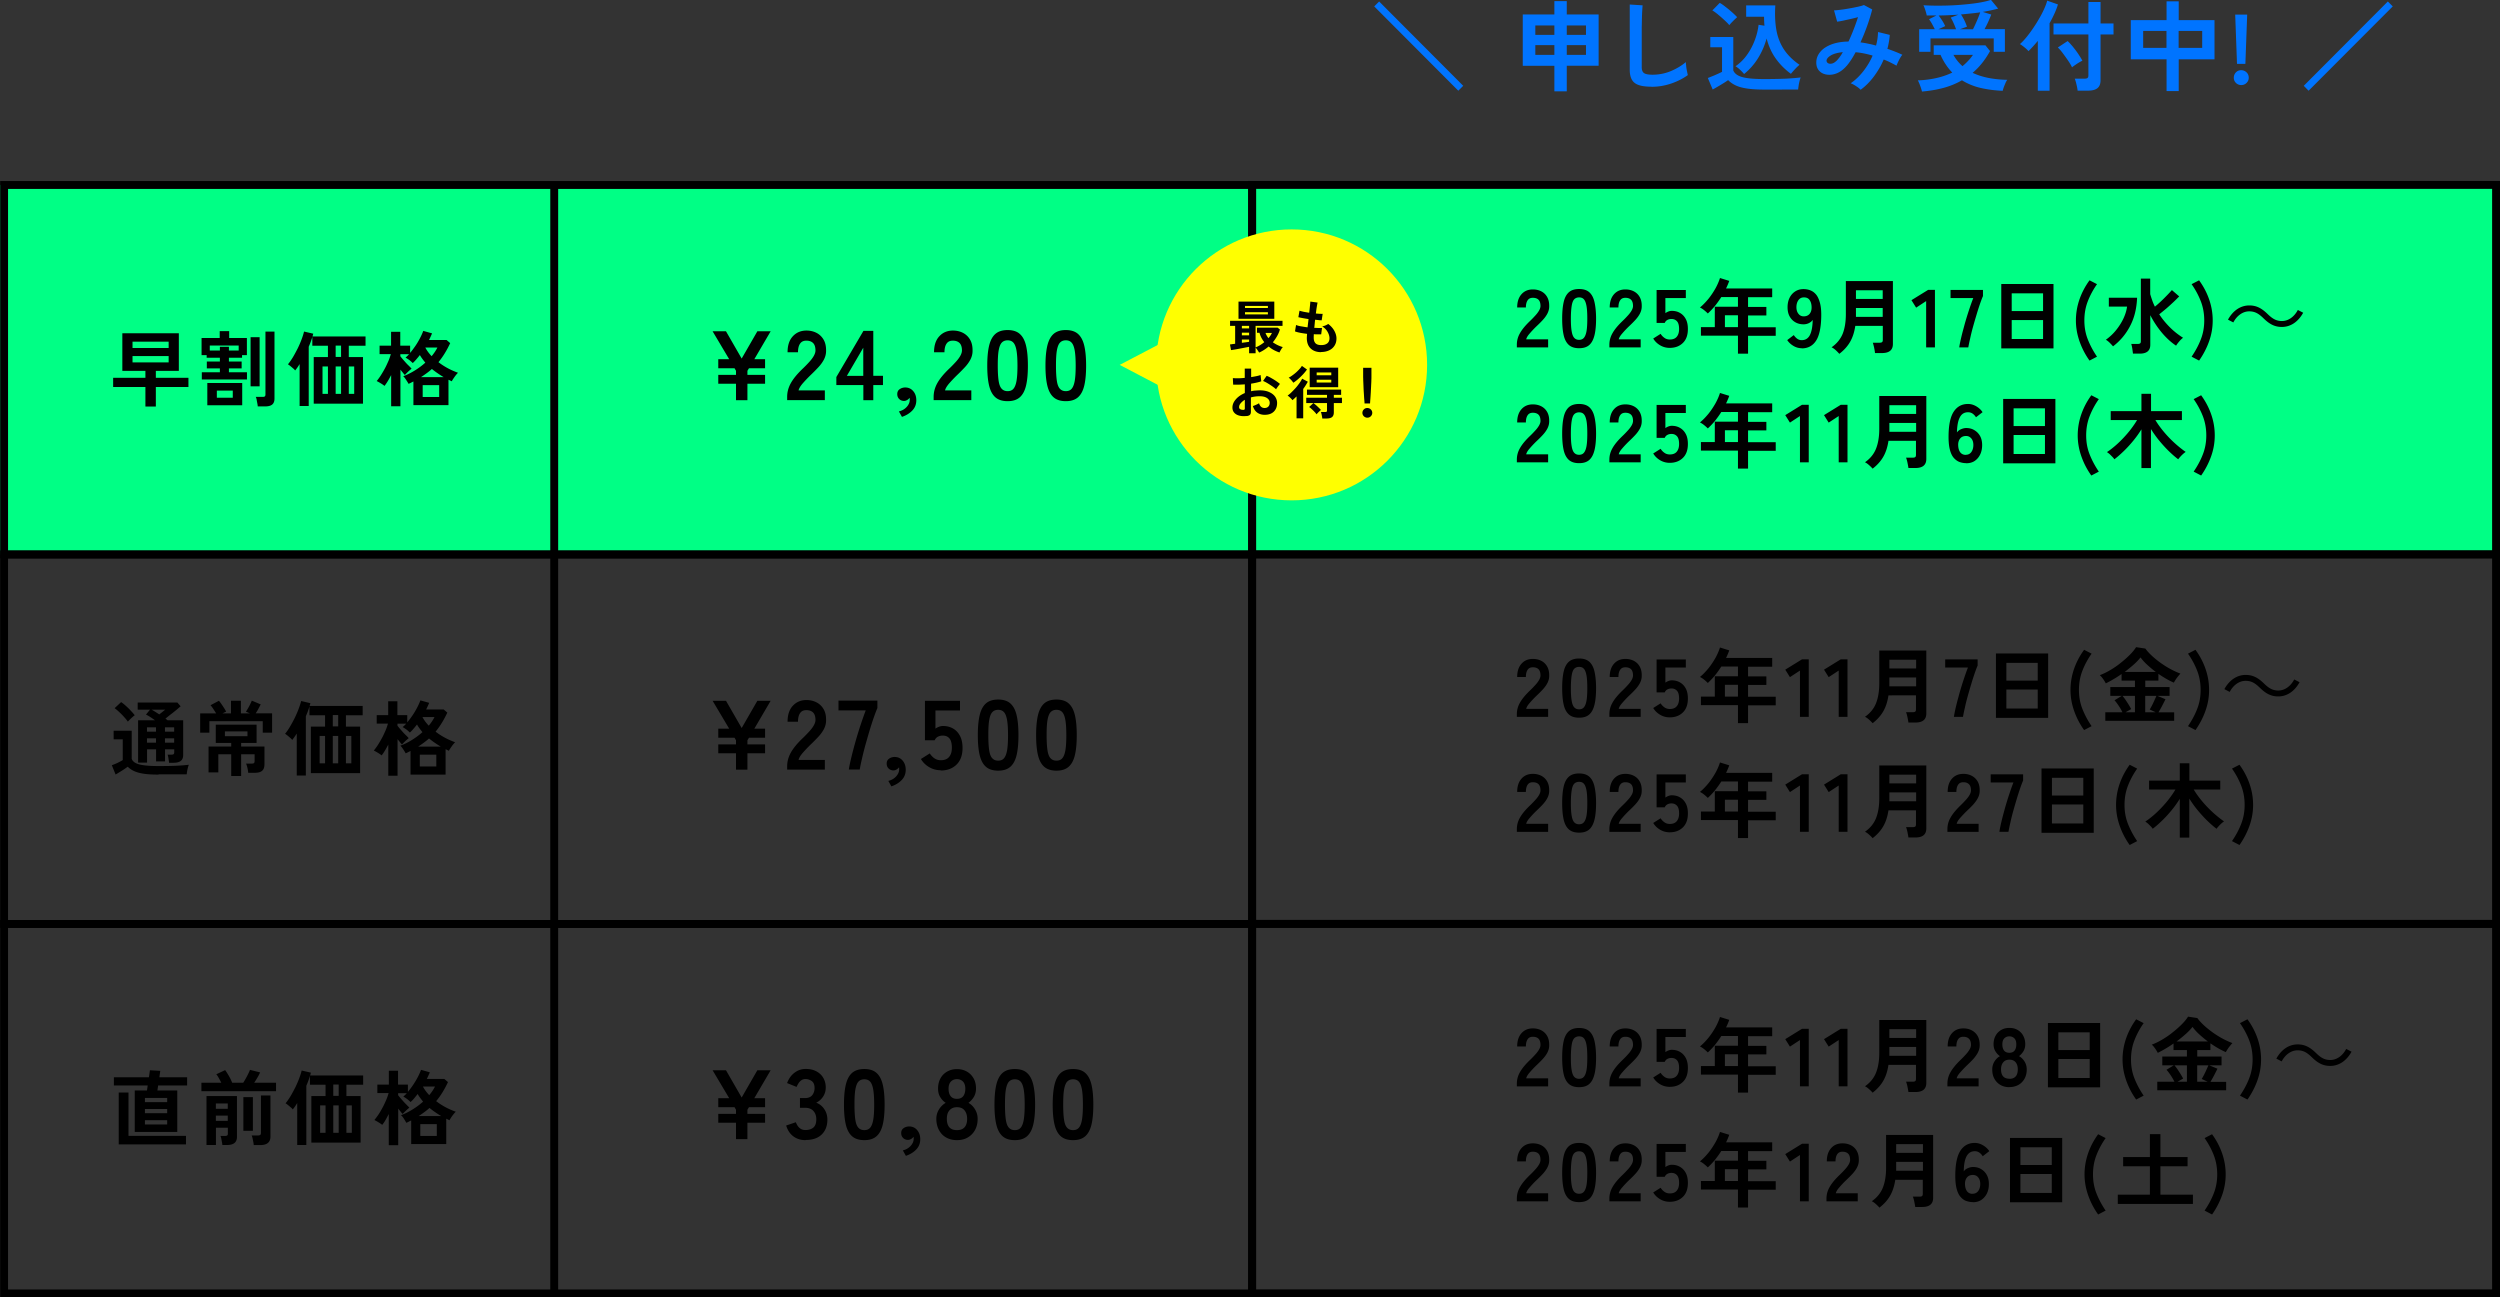 <svg id="_レイヤー_2" data-name="レイヤー 2" xmlns="http://www.w3.org/2000/svg" viewBox="0 0 304.48 158.01"><rect x="0" y="0" width="304.48" height="158.01" fill="#333333" stroke="none"/><defs><style>.cls-1{fill:none;stroke:#000;stroke-miterlimit:10;stroke-width:.96px}.cls-3{fill:#ff0}</style></defs><g id="_レイヤー_2-2" data-name="レイヤー 2"><path d="M177.61 11.05L167.37.78l.6-.6 10.24 10.27-.6.6zm11.7.07V8.01h-3.85V1.76h3.85V.14h1.51v1.62h3.88v6.25h-3.88v3.11h-1.51zm-2.32-6.87h2.32V3.1h-2.32v1.15zm0 2.43h2.32V5.5h-2.32v1.18zm3.83-2.43h2.34V3.1h-2.34v1.15zm0 2.43h2.34V5.5h-2.34v1.18zm10.35 3.88c-.64 0-1.16-.06-1.55-.19-.4-.13-.68-.34-.86-.65-.18-.3-.27-.72-.27-1.24V.55l1.57.1c-.02.14-.03.36-.05.68-.02.32-.03.67-.04 1.03 0 .3-.01.62-.02.97v4.86c0 .35.1.59.29.72.2.13.54.19 1.03.19.78 0 1.53-.15 2.23-.44.7-.3 1.31-.66 1.82-1.1 0 .15.03.33.05.55s.06.41.1.6c.04.19.07.33.09.44-.58.42-1.25.76-2.01 1.02-.76.26-1.55.4-2.37.4zm13.71.35c-.85 0-1.55-.04-2.11-.13-.56-.08-1.02-.21-1.38-.38a3.28 3.28 0 01-.92-.64c-.14.1-.33.23-.56.37-.23.14-.46.28-.7.42-.24.14-.44.26-.62.35L208 9.5c.16-.06.35-.14.58-.23.23-.09.45-.19.67-.29.22-.1.38-.18.48-.23V5.76h-1.43V4.51h2.8v4.06c.15.38.52.66 1.1.82.58.16 1.47.24 2.68.24 1.02 0 1.9-.02 2.64-.05.74-.04 1.33-.09 1.79-.15-.04.09-.08.23-.13.41-.05.19-.09.38-.12.58-.03.2-.05.36-.06.48h-.88c-.36 0-.74 0-1.15.01h-2.1zm-4.26-7.84c-.14-.18-.34-.38-.58-.6-.24-.22-.49-.45-.76-.67-.26-.22-.51-.4-.73-.53l.9-.92c.2.11.44.27.71.49.28.21.54.43.8.66.26.23.46.43.61.59-.07.06-.17.16-.3.28s-.25.25-.38.38c-.12.13-.22.24-.28.32zm1.8 5.95c-.14-.17-.3-.34-.49-.52s-.37-.32-.56-.43c.55-.38 1.02-.85 1.41-1.4.39-.55.7-1.14.94-1.78.24-.63.39-1.26.46-1.87l.72.11c-.02-.18-.03-.35-.04-.53s-.01-.37-.01-.56h-2.18V.66h3.55c-.07 1.08-.03 2.06.12 2.95.15.88.46 1.68.91 2.38.46.7 1.1 1.34 1.92 1.9-.18.15-.38.34-.58.56-.2.22-.36.4-.47.54-.7-.51-1.31-1.12-1.82-1.82s-.89-1.53-1.14-2.48c-.25.88-.6 1.69-1.06 2.42a7.71 7.71 0 01-1.69 1.91zm14.18 1.9c-.13-.14-.31-.28-.56-.44-.24-.16-.46-.27-.64-.34.57-.39 1.08-.88 1.54-1.47.46-.59.84-1.22 1.13-1.9-.34-.1-.69-.19-1.04-.26-.35-.07-.7-.12-1.03-.15-.21.39-.42.75-.64 1.07s-.44.6-.67.82c-.34.34-.7.58-1.1.72-.4.14-.78.17-1.14.11-.36-.06-.66-.21-.89-.46s-.35-.58-.35-1c0-.46.15-.89.46-1.27.3-.38.75-.69 1.33-.92s1.29-.36 2.13-.37c.22-.46.42-.94.62-1.45s.38-1.02.54-1.52c-.3.08-.61.16-.93.23s-.63.14-.91.2-.52.1-.7.12l-.38-1.38c.21 0 .48-.03.8-.07.33-.04.67-.09 1.04-.16.36-.06.71-.13 1.03-.2.32-.07.58-.14.77-.22l1.01.54c-.14.56-.33 1.2-.58 1.91s-.53 1.41-.85 2.1c.3.04.61.09.93.16.32.06.64.14.97.23.07-.28.13-.56.17-.83.04-.28.06-.55.07-.82l1.43.35c-.04.56-.14 1.13-.29 1.7.32.1.63.22.94.34.31.12.6.25.88.38-.08.1-.17.22-.26.38-.1.16-.18.33-.26.5-.08.17-.14.32-.19.45-.25-.14-.5-.27-.76-.4s-.53-.25-.8-.35c-.31.73-.71 1.41-1.19 2.06-.48.64-1.02 1.19-1.63 1.63zm-4.13-3.46c.02.1.08.19.2.25.12.06.27.07.45.03.18-.04.37-.16.58-.36.11-.11.23-.26.36-.43.13-.18.26-.38.38-.6-.68.07-1.19.22-1.52.44-.34.22-.49.45-.46.68zm11.61 3.69c-.02-.11-.06-.25-.12-.43s-.12-.34-.19-.52c-.07-.17-.13-.31-.2-.41.82-.03 1.58-.13 2.28-.29.7-.16 1.34-.38 1.92-.66-.28-.29-.54-.61-.78-.97s-.46-.75-.65-1.19h-.83V5.52h6.3l.56.7c-.58 1.06-1.28 1.94-2.12 2.65.58.27 1.22.48 1.93.62s1.48.22 2.29.23c-.08.11-.16.25-.23.42s-.14.34-.2.5c-.06.17-.1.31-.13.42-.96-.04-1.86-.16-2.69-.35-.84-.2-1.59-.51-2.27-.93-.68.39-1.42.7-2.23.92-.81.22-1.69.37-2.64.45zm-.34-4.83V3.56h1.9c-.1-.21-.21-.42-.33-.64a5.86 5.86 0 00-.37-.58l.91-.46h-1.19c-.03-.18-.09-.39-.17-.64s-.16-.45-.23-.6c.52.03 1.08.05 1.69.05.61 0 1.22-.01 1.85-.04.62-.03 1.23-.08 1.82-.14.59-.06 1.13-.13 1.62-.22s.91-.19 1.24-.31l.88 1.07c-.27.07-.57.14-.88.21-.32.07-.65.13-1 .19l1.04.32c-.08.22-.2.5-.35.84-.15.34-.31.65-.47.94h2.48v2.76h-1.36V4.68h-7.7v1.63h-1.38zm2.35-2.76h2.14c-.08-.23-.18-.48-.3-.75s-.24-.49-.35-.67l.94-.35-1.19.06c-.4.02-.81.03-1.22.04.14.18.28.38.43.61.15.23.27.46.37.68l-.8.37zm2.93 4.49c.24-.2.47-.41.68-.64.22-.22.41-.47.59-.73h-2.38c.29.52.66.98 1.1 1.37zm-.29-4.49h1.56c.1-.18.2-.4.31-.64.11-.24.22-.49.32-.74s.19-.48.25-.68c-.37.06-.75.1-1.13.14-.39.04-.79.08-1.21.12.13.18.26.42.41.71.14.29.25.55.32.78l-.84.3zm9.46 7.49V4.98c-.19.23-.38.45-.58.67-.19.21-.38.41-.56.58-.11-.14-.27-.29-.48-.46s-.4-.31-.56-.4c.25-.22.51-.49.78-.82.27-.33.54-.69.81-1.09.27-.39.52-.79.76-1.21.24-.41.44-.8.61-1.18s.29-.7.36-.99l1.31.46c-.11.37-.26.75-.43 1.13-.18.39-.37.77-.59 1.16v8.22h-1.42zm4.85-.01c-.02-.14-.04-.3-.08-.48s-.08-.37-.13-.55c-.05-.18-.1-.32-.14-.43h1.2c.16 0 .28-.03.35-.08.07-.06.11-.16.11-.32V4.2h-4.25V2.86h4.25V.24h1.48v2.62h1.58V4.2h-1.58v5.58c0 .44-.13.76-.38.96s-.63.3-1.15.3h-1.26zm-.68-2.83c-.1-.23-.26-.5-.47-.81s-.43-.61-.65-.91-.43-.53-.61-.71l1.19-.78c.21.19.42.43.65.7.22.28.44.56.64.86s.37.57.51.83c-.1.05-.24.12-.41.22-.17.1-.33.21-.49.32-.16.11-.28.2-.37.28zm11.51 2.88V7.23h-4.36V2.45h4.36V.16h1.48v2.29h4.36v4.78h-4.36v3.86h-1.48zm-2.85-5.26h2.84V3.77h-2.84v2.06zm4.32 0h2.87V3.77h-2.87v2.06zm7.62 4.53a.9.9 0 01-.64-.26c-.18-.18-.26-.39-.26-.64s.09-.47.26-.65c.18-.18.39-.26.64-.26s.47.09.65.26c.18.18.27.39.27.65s-.09.46-.27.64c-.18.18-.4.26-.65.26zm-.51-2.58l-.22-6h1.46l-.22 6h-1.03zm8.72 3.27l-.59-.6L290.82.18l.6.6-10.25 10.27z" fill="#0074ff"/><path fill="#00ff85" d="M0 22.53h304v45H0z"/><path class="cls-1" d="M.5 22.53h67v45H.5zm67 0h85v45h-85z"/><path class="cls-1" transform="rotate(180 228.25 45.025)" d="M152.5 22.53H304v45H152.5z"/><path d="M184.74 42.31v-.33c0-.48.12-.95.38-1.4.25-.45.67-.96 1.26-1.52.21-.2.4-.4.59-.61.19-.2.34-.4.46-.6.12-.2.18-.38.19-.56 0-.35-.07-.6-.23-.77-.16-.17-.4-.25-.7-.25s-.5.1-.64.31-.21.5-.21.87h-1.06c0-.69.18-1.23.53-1.62.35-.39.81-.58 1.38-.58.39 0 .73.08 1.04.24.3.16.54.39.71.7.17.31.25.68.24 1.13 0 .31-.08.6-.22.87s-.33.53-.56.78c-.23.25-.49.51-.79.79-.31.3-.58.59-.81.86-.24.27-.38.51-.42.71h2.67v.98h-3.81zm7.58.1c-.53 0-.95-.13-1.25-.4s-.51-.67-.63-1.2-.18-1.2-.18-2 .06-1.47.18-2c.12-.54.33-.94.63-1.21s.72-.4 1.25-.4.95.13 1.25.4.51.67.63 1.21c.12.54.19 1.21.19 2s-.06 1.47-.19 2-.33.93-.63 1.2-.71.4-1.25.4zm0-1.02c.25 0 .44-.08.58-.24.14-.16.25-.42.32-.79.07-.37.1-.89.1-1.55s-.03-1.19-.1-1.56c-.07-.37-.17-.64-.32-.8-.14-.16-.34-.23-.58-.23s-.44.08-.59.23c-.15.16-.25.42-.31.8-.06.37-.1.89-.1 1.56s.03 1.18.1 1.55c.06.37.17.64.31.79.15.16.34.24.59.24zm3.69.92v-.33c0-.48.12-.95.38-1.4.25-.45.67-.96 1.26-1.52.21-.2.4-.4.59-.61.19-.2.34-.4.46-.6.12-.2.18-.38.19-.56 0-.35-.07-.6-.23-.77-.16-.17-.4-.25-.7-.25s-.5.1-.64.31-.21.5-.21.87h-1.06c0-.69.18-1.23.53-1.62.35-.39.81-.58 1.38-.58.39 0 .73.08 1.04.24.3.16.54.39.71.7.17.31.25.68.24 1.13 0 .31-.08.6-.22.87s-.33.53-.56.78c-.23.25-.49.51-.79.79-.31.3-.58.59-.81.86-.24.27-.38.51-.42.71h2.67v.98h-3.81zm7.36.06c-.42 0-.81-.1-1.17-.31s-.64-.48-.85-.83l.9-.57c.13.21.29.37.48.5.18.13.4.19.64.19.37 0 .66-.11.84-.33.19-.22.29-.54.29-.94 0-.43-.08-.75-.25-.94s-.39-.29-.68-.29c-.19 0-.35.04-.5.12s-.25.2-.32.36h-.99v-4.01h3.56v.98h-2.49v1.84c.11-.08.24-.15.37-.2.13-.05.27-.08.4-.08.37 0 .71.08 1 .25.3.17.53.41.71.74.18.33.26.74.26 1.23 0 .73-.2 1.29-.61 1.69-.41.4-.94.6-1.6.6zm8.3.68v-2.17h-4.51v-1.04h1.69v-2.48h2.82v-1.18h-2.03c-.24.38-.5.74-.77 1.08-.28.34-.57.64-.87.92-.11-.11-.25-.24-.42-.38-.17-.14-.35-.26-.54-.35.37-.3.71-.66 1.04-1.06.33-.41.61-.84.86-1.28.24-.44.42-.86.54-1.25l1.13.35c-.11.31-.24.62-.39.92h5.62v1.07h-2.94v1.18h2.23v1.04h-2.23v1.44h3.37v1.04h-3.37v2.17h-1.24zm-1.59-3.21h1.59V38.4h-1.59v1.44zm9.35 2.57c-.35 0-.68-.09-1-.28-.32-.19-.57-.42-.76-.71l.8-.61c.12.19.26.33.42.45.16.11.34.17.54.17.45 0 .79-.21 1-.62.21-.42.33-1.03.34-1.85-.11.17-.27.3-.48.4-.21.1-.42.14-.63.14-.37 0-.71-.08-1-.25-.3-.17-.53-.41-.7-.72-.17-.31-.25-.68-.25-1.11s.08-.81.24-1.14c.16-.33.39-.59.68-.78.29-.19.63-.29 1.02-.29.29 0 .57.05.83.15.26.1.5.27.7.51s.36.59.48 1.04c.12.45.17 1.02.15 1.72-.03 1.31-.24 2.28-.64 2.88-.4.61-.98.92-1.74.92zm.24-3.88c.31 0 .56-.1.73-.31.17-.21.25-.48.24-.82-.01-.38-.1-.67-.26-.88s-.38-.3-.67-.3-.51.11-.67.33c-.16.22-.25.51-.25.86 0 .33.08.6.25.81.16.21.38.31.63.31zm4.34 4.56a5.66 5.66 0 00-.43-.44c-.18-.16-.35-.28-.51-.35.63-.44 1.08-.99 1.35-1.64.26-.65.39-1.46.39-2.41v-4.02h5.73v7.66c0 .74-.44 1.11-1.33 1.11h-.85c-.01-.12-.03-.26-.06-.42-.03-.16-.06-.32-.1-.47-.04-.15-.07-.28-.11-.37h.81c.15 0 .25-.02.32-.07.06-.05.09-.14.09-.28v-1.7h-3.35c-.11.73-.31 1.38-.62 1.92-.31.55-.75 1.04-1.32 1.48zm2.03-6.68h3.26v-1.06h-3.26v1.06zm0 2.18h3.26v-1.08h-3.26v1.08zm8.55 3.72v-5.64l-1.22.8-.57-.91 2.04-1.26h.82v7.01h-1.07zm4.03 0c.05-.35.14-.78.26-1.29s.27-1.04.42-1.6c.16-.56.33-1.12.51-1.66.18-.54.35-1.03.52-1.46h-2.77v-.99h3.95v.75c-.13.29-.26.65-.4 1.06-.14.41-.28.86-.42 1.33-.14.47-.28.95-.41 1.42-.13.47-.24.92-.33 1.35-.1.42-.17.79-.23 1.09h-1.11zm5.12.12v-7.84h6.36v7.84h-6.36zm1.27-4.54h3.82v-2.16h-3.82v2.16zm0 3.4h3.82v-2.31h-3.82v2.31zm9.48 2.63c-.53-.74-.93-1.52-1.22-2.35s-.44-1.67-.44-2.54.15-1.75.44-2.58c.29-.83.7-1.6 1.22-2.31l.91.47c-.47.67-.84 1.36-1.12 2.08s-.42 1.5-.42 2.34.14 1.6.42 2.31.65 1.41 1.12 2.1l-.92.48zm2.87-1.73c-.13-.15-.27-.3-.42-.45-.14-.14-.29-.26-.46-.36.47-.34.89-.73 1.25-1.18.36-.45.66-.92.89-1.41.23-.49.38-.98.44-1.45h-2.22v-1.08h3.44c-.05 1.33-.34 2.49-.87 3.48a7.28 7.28 0 01-2.07 2.45zm2.42.88c-.02-.17-.05-.37-.08-.6-.04-.24-.08-.43-.13-.58h.77c.14 0 .24-.02.31-.07.06-.04.09-.13.09-.26v-7.63h1.14v1.89c.07.26.16.52.25.78s.2.51.32.75c.35-.29.72-.62 1.09-.99s.7-.71.98-1.03l.89.77c-.21.21-.44.45-.71.7-.27.25-.55.51-.84.76-.3.25-.59.49-.88.72.37.57.81 1.1 1.3 1.59s1.03.91 1.6 1.27c-.15.11-.31.26-.47.45s-.29.36-.38.51c-.62-.41-1.2-.95-1.74-1.59-.54-.65-1.01-1.36-1.4-2.12v3.6c0 .72-.43 1.08-1.28 1.08h-.81zm8.06.85l-.92-.48c.47-.69.85-1.39 1.12-2.1.28-.71.42-1.48.42-2.31s-.14-1.62-.42-2.34c-.28-.72-.65-1.41-1.12-2.08l.91-.47c.52.71.93 1.48 1.22 2.31.29.83.44 1.69.44 2.58s-.15 1.72-.44 2.54-.7 1.61-1.22 2.35zm12.67-5.83c-.63 1.13-1.55 1.73-2.6 1.73-.9 0-1.53-.37-2.23-1.05-.55-.53-1-.85-1.74-.85-.81 0-1.52.55-1.94 1.35l-.65-.34c.63-1.13 1.55-1.73 2.6-1.73.9 0 1.53.37 2.23 1.05.55.53 1.01.85 1.74.85.81 0 1.52-.55 1.94-1.35l.65.34zm-95.77 18.22v-.33c0-.48.12-.95.38-1.4.25-.45.67-.96 1.26-1.52.21-.2.4-.4.59-.61.19-.2.34-.4.46-.6.12-.2.18-.38.19-.56 0-.35-.07-.6-.23-.77-.16-.17-.4-.25-.7-.25s-.5.1-.64.31-.21.5-.21.87h-1.06c0-.69.18-1.23.53-1.62.35-.39.81-.58 1.38-.58.39 0 .73.08 1.04.24.3.16.54.39.71.7.17.31.25.68.24 1.13 0 .31-.08.6-.22.87s-.33.53-.56.78c-.23.25-.49.51-.79.79-.31.3-.58.59-.81.86-.24.27-.38.51-.42.71h2.67v.98h-3.81zm7.58.1c-.53 0-.95-.13-1.25-.4s-.51-.67-.63-1.2-.18-1.2-.18-2 .06-1.47.18-2c.12-.54.33-.94.63-1.21s.72-.4 1.25-.4.95.13 1.25.4.51.67.63 1.21c.12.54.19 1.21.19 2s-.06 1.47-.19 2-.33.93-.63 1.2-.71.4-1.25.4zm0-1.02c.25 0 .44-.08.58-.24.14-.16.25-.42.32-.79.07-.37.1-.89.1-1.55s-.03-1.19-.1-1.56c-.07-.37-.17-.64-.32-.8-.14-.16-.34-.23-.58-.23s-.44.08-.59.23c-.15.16-.25.42-.31.8-.06.37-.1.89-.1 1.56s.03 1.18.1 1.55c.06.37.17.64.31.79.15.16.34.24.59.24zm3.69.92v-.33c0-.48.12-.95.38-1.4.25-.45.67-.96 1.26-1.52.21-.2.4-.4.59-.61.19-.2.34-.4.46-.6.12-.2.18-.38.19-.56 0-.35-.07-.6-.23-.77-.16-.17-.4-.25-.7-.25s-.5.1-.64.31-.21.5-.21.87h-1.06c0-.69.18-1.23.53-1.62.35-.39.81-.58 1.38-.58.39 0 .73.08 1.04.24.3.16.54.39.71.7.17.31.25.68.24 1.13 0 .31-.08.6-.22.87s-.33.53-.56.78c-.23.25-.49.51-.79.79-.31.3-.58.59-.81.86-.24.27-.38.51-.42.71h2.67v.98h-3.81zm7.36.06c-.42 0-.81-.1-1.17-.31s-.64-.48-.85-.83l.9-.57c.13.21.29.37.48.5.18.13.4.19.64.19.37 0 .66-.11.84-.33.19-.22.29-.54.29-.94 0-.43-.08-.75-.25-.94s-.39-.29-.68-.29c-.19 0-.35.04-.5.12s-.25.2-.32.36h-.99v-4.01h3.56v.98h-2.49v1.84c.11-.08.24-.15.37-.2.13-.05.27-.08.4-.08.37 0 .71.08 1 .25.3.17.53.41.71.74.18.33.26.74.26 1.23 0 .73-.2 1.29-.61 1.69-.41.4-.94.6-1.6.6zm8.3.68v-2.17h-4.51v-1.04h1.69v-2.48h2.82v-1.18h-2.03c-.24.38-.5.74-.77 1.08-.28.34-.57.64-.87.92-.11-.11-.25-.24-.42-.38-.17-.14-.35-.26-.54-.35.37-.3.71-.66 1.04-1.06.33-.41.61-.84.86-1.28.24-.44.42-.86.54-1.25l1.13.35c-.11.31-.24.62-.39.92h5.62v1.07h-2.94v1.18h2.23v1.04h-2.23v1.44h3.37v1.04h-3.37v2.17h-1.24zm-1.59-3.21h1.59V52.4h-1.59v1.44zm9.14 2.47v-5.64l-1.22.8-.57-.91 2.04-1.26h.82v7.01h-1.07zm4.72 0v-5.64l-1.22.8-.57-.91 2.04-1.26h.82v7.01h-1.07zm4.14.78c-.11-.13-.25-.27-.44-.44s-.35-.28-.5-.35c.63-.44 1.08-.99 1.34-1.64.26-.65.4-1.46.4-2.41v-4.02h5.73v7.66c0 .74-.44 1.11-1.33 1.11h-.85c-.01-.12-.04-.26-.07-.42-.03-.16-.06-.32-.1-.47-.04-.15-.08-.28-.12-.37h.81c.15 0 .25-.02.31-.07s.09-.14.09-.28v-1.7H230c-.11.73-.31 1.38-.62 1.92-.31.55-.75 1.04-1.32 1.48zm2.03-6.68h3.26v-1.06h-3.26v1.06zm0 2.18h3.26v-1.08h-3.26v1.08zm9.37 3.82c-.29 0-.56-.05-.82-.14-.26-.1-.5-.27-.71-.51-.21-.24-.37-.59-.48-1.03s-.16-1.01-.15-1.71c.02-1.32.23-2.29.64-2.9.41-.61.98-.92 1.73-.92.35 0 .69.1 1.01.29.32.19.57.42.76.71l-.8.62a1.52 1.52 0 00-.42-.45.947.947 0 00-.56-.16c-.45 0-.78.21-.99.62-.22.41-.33 1.03-.35 1.84.11-.17.28-.3.49-.39s.42-.15.63-.15c.37 0 .71.08 1 .26.29.17.53.41.7.72.17.31.25.68.25 1.1s-.08.81-.24 1.14c-.16.33-.38.59-.67.79-.29.19-.63.28-1.03.28zm-.07-1.02c.29 0 .52-.11.68-.33s.25-.51.25-.86c0-.33-.08-.6-.25-.8s-.38-.3-.64-.3c-.31 0-.55.1-.72.31-.17.21-.25.48-.24.81.01.38.1.67.26.88.16.2.38.3.66.3zm4.56 1.04v-7.84h6.36v7.84h-6.36zm1.27-4.54h3.82v-2.16h-3.82v2.16zm0 3.4h3.82v-2.31h-3.82v2.31zm9.47 2.63c-.53-.74-.93-1.52-1.22-2.35s-.44-1.67-.44-2.54.15-1.75.44-2.58c.29-.83.7-1.6 1.22-2.31l.91.47c-.47.67-.84 1.36-1.12 2.08s-.42 1.5-.42 2.34.14 1.6.42 2.31.65 1.41 1.12 2.1l-.92.48zm6.1-.9v-4.73c-.29.47-.61.92-.97 1.36-.36.44-.74.86-1.14 1.25-.4.39-.79.74-1.19 1.04-.05-.09-.13-.19-.24-.3l-.33-.33c-.12-.1-.23-.18-.33-.25.33-.21.66-.47 1-.76s.68-.62 1.01-.97c.33-.35.64-.71.92-1.08.28-.37.53-.73.74-1.09h-3.21v-1.09h3.74v-2.11h1.17v2.11h3.76v1.09h-3.23c.28.47.62.94 1.02 1.42s.83.93 1.29 1.35c.46.42.92.79 1.38 1.11-.09.06-.2.14-.32.25-.12.11-.23.22-.34.34-.11.12-.19.22-.25.31-.41-.31-.81-.67-1.21-1.06-.4-.4-.78-.82-1.14-1.26-.36-.44-.68-.9-.97-1.36v4.75h-1.17zm7.28.9l-.92-.48c.47-.69.85-1.39 1.12-2.1.28-.71.42-1.48.42-2.31s-.14-1.62-.42-2.34c-.28-.72-.65-1.41-1.12-2.08l.91-.47c.52.71.93 1.48 1.22 2.31.29.83.44 1.69.44 2.58s-.15 1.72-.44 2.54-.7 1.61-1.22 2.35zM17.71 49.51v-2.38h-3.93v-1.12h3.93v-.84H14.9v-4.58h6.88v4.58h-2.8v.84h3.97v1.12h-3.97v2.38h-1.27zm-1.57-7.13h4.4v-.77h-4.4v.77zm0 1.76h4.4v-.77h-4.4v.77zm8.44 2.08v-.88h2.2v-.47h-1.59v-.84h1.59v-.46h-1.61v-.32h-.62v-2.08h2.21v-.84h1.15v.84h2.16v2.08h-.59v.32h-1.6v.46h1.55v.84h-1.55v.47h2.2v.88h-5.5zm.67 3.14v-2.71h4.25v2.71h-4.25zm.3-6.67h1.23v-.45h1.1v.45h1.19v-.61h-3.52v.61zm.86 5.75h1.94v-.87h-1.94v.87zm4.11-1.39v-5.98h1.1v5.98h-1.1zm.87 2.45c0-.1-.02-.22-.05-.38-.03-.15-.06-.3-.08-.44-.03-.15-.07-.26-.11-.34h.83c.13 0 .22-.02.27-.06.05-.04.08-.12.08-.24v-7.65h1.1v8.16c0 .33-.1.58-.29.73-.19.15-.48.22-.87.22h-.89zm5.1-.07v-5.09c-.09.15-.18.29-.27.42s-.18.25-.28.36a.991.991 0 00-.25-.26c-.11-.1-.22-.19-.33-.28s-.21-.16-.29-.21c.2-.24.4-.53.61-.87.2-.34.39-.7.58-1.07.18-.37.34-.74.47-1.09s.24-.68.3-.96l1.12.26c-.02.1-.05.21-.09.34h6.46v1.13h-2.04v1.38h1.73v5.67h-6v-5.67h1.73v-1.38h-1.9v-1.08c-.05.19-.12.38-.19.58-.07.2-.16.41-.25.62v7.22h-1.11zm2.79-1.46h.66v-3.34h-.66v3.34zm1.6-4.5h.66v-1.38h-.66v1.38zm0 4.5h.66v-3.34h-.66v3.34zm1.6 0h.66v-3.34h-.66v3.34zm5.16 1.51v-3.8c-.13.25-.26.49-.4.72s-.27.43-.41.6c-.11-.09-.26-.2-.45-.31-.19-.12-.36-.21-.5-.28.17-.21.35-.45.52-.72s.34-.56.5-.86c.16-.3.29-.6.42-.89.12-.29.21-.56.28-.81h-1.37V42.1h1.4v-1.69h1.12v1.69h1.2v.88c.21-.25.41-.52.62-.82s.39-.61.56-.93c.17-.32.31-.63.42-.93l1.07.3c-.05.13-.11.26-.17.39-.06.14-.13.28-.2.42h2.14l.44.38c-.21.45-.43.86-.67 1.25-.24.39-.49.74-.76 1.07.36.28.75.53 1.16.75.41.22.82.39 1.22.54-.15.15-.29.32-.43.52s-.26.38-.33.52c-.07-.03-.13-.07-.2-.1-.06-.03-.13-.06-.2-.09v3.09h-4.27v-2.88c-.09.05-.19.09-.29.15-.1.05-.2.1-.3.14-.07-.13-.17-.29-.3-.49-.12-.19-.24-.34-.35-.44.47-.17.93-.4 1.4-.69.47-.29.9-.61 1.29-.96-.12-.15-.24-.3-.35-.45s-.22-.31-.31-.48c-.15.19-.29.36-.44.53-.14.17-.29.32-.43.45-.13-.13-.27-.26-.42-.37-.15-.11-.31-.21-.46-.3.07-.05.14-.12.21-.18.07-.07.15-.15.22-.23h-1.06v.25c.13.17.28.35.45.54.17.19.33.38.5.54s.31.31.42.43c-.07.05-.15.13-.26.22s-.21.2-.31.29c-.1.1-.18.19-.25.26-.07-.07-.16-.17-.25-.29-.1-.12-.2-.24-.29-.36v4.46h-1.12zm3.64-3.55h2.75c-.25-.15-.49-.3-.73-.47-.24-.16-.47-.34-.7-.52-.2.18-.41.35-.63.51-.22.16-.45.32-.69.48zm.2 2.42h2.01v-1.44h-2.01v1.44zm1.09-4.97c.29-.35.53-.7.7-1.05H51.8c.19.36.44.71.77 1.05zm37.07 5.36v-2h-2.16v-1.08h2.16v-.5l-.18-.31h-1.98v-1.1h1.33l-2.02-3.4h1.63l1.91 3.32 1.91-3.32h1.62l-1.99 3.4h1.31v1.1h-1.96l-.19.31v.5h2.15v1.08h-2.15v2h-1.39zm6.23 0v-.4c0-.58.15-1.14.45-1.68s.8-1.15 1.51-1.82c.25-.24.48-.48.71-.73s.41-.48.55-.72c.14-.24.22-.46.23-.68 0-.42-.09-.72-.28-.92-.2-.2-.47-.3-.83-.3s-.6.12-.77.37-.25.6-.25 1.04h-1.27c0-.83.21-1.48.64-1.94.42-.46.98-.7 1.66-.7.46 0 .88.1 1.24.29.36.19.65.47.86.84.21.37.3.82.29 1.36 0 .38-.1.72-.26 1.04-.17.32-.39.63-.67.93-.28.3-.59.62-.94.95-.37.36-.69.7-.98 1.03-.28.33-.45.61-.5.85h3.2v1.18h-4.57zm9.28 0V46.9h-3.29v-.98l3.3-5.62h1.2v5.47h1.18v1.13h-1.18v1.84h-1.21zm-2.01-2.96h2v-3.43l-2 3.43zm6.71 4.99l-.37-.66c.4-.1.72-.29.96-.56.24-.27.36-.55.36-.85v-.13c0-.04 0-.08-.02-.11-.08.1-.18.19-.3.26s-.24.11-.37.11c-.22 0-.42-.07-.58-.22-.16-.15-.25-.35-.25-.61s.09-.45.28-.59c.19-.14.41-.21.67-.22.39 0 .72.13.98.43.26.29.39.67.39 1.13 0 .49-.16.9-.48 1.24-.32.34-.74.6-1.26.78zm3.86-2.03v-.4c0-.58.15-1.14.45-1.68s.8-1.15 1.51-1.82c.25-.24.48-.48.71-.73s.41-.48.55-.72c.14-.24.22-.46.23-.68 0-.42-.09-.72-.28-.92-.2-.2-.47-.3-.83-.3s-.6.12-.77.37-.25.6-.25 1.04h-1.27c0-.83.21-1.48.64-1.94.42-.46.98-.7 1.66-.7.46 0 .88.1 1.24.29.36.19.65.47.86.84.21.37.3.82.29 1.36 0 .38-.1.72-.26 1.04-.17.32-.39.63-.67.93-.28.3-.59.62-.94.95-.37.36-.69.7-.98 1.03-.28.33-.45.61-.5.85h3.2v1.18h-4.57zm9.01.12c-.64 0-1.14-.16-1.5-.48-.36-.32-.61-.8-.76-1.44-.15-.64-.22-1.44-.22-2.4s.07-1.76.22-2.41c.15-.64.4-1.13.76-1.45.36-.32.86-.48 1.5-.48s1.14.16 1.49.48c.36.32.61.8.76 1.45.15.64.22 1.45.22 2.41s-.07 1.76-.22 2.4c-.15.64-.4 1.12-.76 1.44-.36.32-.85.48-1.49.48zm0-1.22c.3 0 .53-.09.7-.28.17-.19.3-.51.38-.95s.12-1.07.12-1.86-.04-1.42-.12-1.87c-.08-.45-.21-.77-.38-.95-.17-.19-.41-.28-.7-.28s-.53.09-.71.28c-.18.19-.3.51-.38.95-.08.45-.11 1.07-.11 1.87s.04 1.41.11 1.86.2.77.38.95c.18.19.41.28.71.28zm7.09 1.22c-.64 0-1.14-.16-1.5-.48-.36-.32-.61-.8-.76-1.44s-.22-1.44-.22-2.4.07-1.76.22-2.41c.15-.64.4-1.13.76-1.45.36-.32.86-.48 1.5-.48s1.14.16 1.49.48c.36.32.61.8.76 1.45.15.64.22 1.45.22 2.41s-.07 1.76-.22 2.4c-.15.64-.4 1.12-.76 1.44-.36.32-.85.48-1.49.48zm0-1.22c.3 0 .53-.09.7-.28.17-.19.3-.51.38-.95s.12-1.07.12-1.86-.04-1.42-.12-1.87c-.08-.45-.21-.77-.38-.95-.17-.19-.41-.28-.7-.28s-.53.09-.71.28c-.18.19-.3.51-.38.95-.08.45-.11 1.07-.11 1.87s.04 1.41.11 1.86.2.77.38.95c.18.19.41.28.71.28z"/><path class="cls-1" d="M.5 67.53h67v45H.5zm67 0h85v45h-85z"/><path class="cls-1" transform="rotate(180 228.25 90.025)" d="M152.5 67.53H304v45H152.5z"/><path d="M184.74 87.31v-.33c0-.48.12-.95.38-1.4.25-.45.67-.96 1.26-1.52.21-.2.4-.4.59-.61.19-.2.34-.4.46-.6.12-.2.18-.38.19-.56 0-.35-.07-.6-.23-.77-.16-.17-.4-.25-.7-.25s-.5.1-.64.31-.21.5-.21.87h-1.06c0-.69.18-1.23.53-1.62.35-.39.81-.58 1.38-.58.39 0 .73.08 1.04.24.3.16.54.39.71.7.17.31.25.68.24 1.13 0 .31-.08.6-.22.87s-.33.53-.56.78c-.23.25-.49.51-.79.79-.31.3-.58.59-.81.86-.24.27-.38.51-.42.71h2.67v.98h-3.81zm7.58.1c-.53 0-.95-.13-1.25-.4s-.51-.67-.63-1.2-.18-1.2-.18-2 .06-1.47.18-2c.12-.54.33-.94.63-1.21s.72-.4 1.25-.4.95.13 1.25.4.51.67.63 1.21c.12.54.19 1.21.19 2s-.06 1.47-.19 2-.33.93-.63 1.2-.71.4-1.25.4zm0-1.02c.25 0 .44-.08.58-.24.14-.16.25-.42.32-.79.07-.37.1-.89.1-1.55s-.03-1.19-.1-1.56c-.07-.37-.17-.64-.32-.8-.14-.16-.34-.23-.58-.23s-.44.08-.59.23c-.15.16-.25.42-.31.8-.06.37-.1.89-.1 1.56s.03 1.18.1 1.55c.06.37.17.64.31.79.15.16.34.24.59.24zm3.69.92v-.33c0-.48.12-.95.38-1.4.25-.45.67-.96 1.26-1.52.21-.2.4-.4.59-.61.19-.2.34-.4.46-.6.12-.2.18-.38.19-.56 0-.35-.07-.6-.23-.77-.16-.17-.4-.25-.7-.25s-.5.1-.64.31-.21.5-.21.87h-1.06c0-.69.18-1.23.53-1.62.35-.39.81-.58 1.38-.58.39 0 .73.08 1.04.24.3.16.54.39.71.7.17.31.25.68.24 1.13 0 .31-.08.6-.22.87s-.33.53-.56.78c-.23.25-.49.51-.79.79-.31.3-.58.59-.81.86-.24.27-.38.51-.42.71h2.67v.98h-3.81zm7.36.06c-.42 0-.81-.1-1.17-.31s-.64-.48-.85-.83l.9-.57c.13.21.29.37.48.5.18.13.4.19.64.19.37 0 .66-.11.84-.33.19-.22.29-.54.29-.94 0-.43-.08-.75-.25-.94s-.39-.29-.68-.29c-.19 0-.35.04-.5.12s-.25.2-.32.36h-.99v-4.01h3.56v.98h-2.49v1.84c.11-.08.24-.15.37-.2.13-.05.27-.08.4-.08.37 0 .71.08 1 .25.3.17.53.41.71.74.18.33.26.74.26 1.23 0 .73-.2 1.29-.61 1.69-.41.4-.94.6-1.6.6zm8.3.68v-2.17h-4.51v-1.04h1.69v-2.48h2.82v-1.18h-2.03c-.24.38-.5.74-.77 1.08-.28.34-.57.64-.87.92-.11-.11-.25-.24-.42-.38-.17-.14-.35-.26-.54-.35.37-.3.71-.66 1.04-1.06.33-.41.61-.84.86-1.28.24-.44.42-.86.54-1.25l1.13.35c-.11.31-.24.62-.39.92h5.62v1.07h-2.94v1.18h2.23v1.04h-2.23v1.44h3.37v1.04h-3.37v2.17h-1.24zm-1.59-3.21h1.59V83.4h-1.59v1.44zm9.14 2.47v-5.64l-1.22.8-.57-.91 2.04-1.26h.82v7.01h-1.07zm4.72 0v-5.64l-1.22.8-.57-.91 2.04-1.26h.82v7.01h-1.07zm4.14.78c-.11-.13-.25-.27-.44-.44s-.35-.28-.5-.35c.63-.44 1.08-.99 1.34-1.64.26-.65.4-1.46.4-2.41v-4.02h5.73v7.66c0 .74-.44 1.11-1.33 1.11h-.85c-.01-.12-.04-.26-.07-.42-.03-.16-.06-.32-.1-.47-.04-.15-.08-.28-.12-.37h.81c.15 0 .25-.02.31-.07s.09-.14.09-.28v-1.7H230c-.11.73-.31 1.38-.62 1.92-.31.55-.75 1.04-1.32 1.48zm2.03-6.68h3.26v-1.06h-3.26v1.06zm0 2.18h3.26v-1.08h-3.26v1.08zm7.86 3.72c.05-.35.14-.78.26-1.29s.27-1.04.42-1.6c.16-.56.33-1.12.51-1.66.18-.54.35-1.03.52-1.46h-2.77v-.99h3.95v.75c-.13.29-.26.65-.4 1.06-.14.41-.28.86-.42 1.33-.14.47-.28.95-.41 1.42-.13.47-.24.92-.33 1.35-.1.42-.17.79-.23 1.09h-1.11zm5.12.12v-7.84h6.36v7.84h-6.36zm1.27-4.54h3.82v-2.16h-3.82v2.16zm0 3.4h3.82v-2.31h-3.82v2.31zm9.47 2.63c-.53-.74-.93-1.52-1.22-2.35s-.44-1.67-.44-2.54.15-1.75.44-2.58c.29-.83.7-1.6 1.22-2.31l.91.47c-.47.67-.84 1.36-1.12 2.08s-.42 1.5-.42 2.34.14 1.6.42 2.31.65 1.41 1.12 2.1l-.92.48zm2.58-1.14v-1.03h2.09c-.12-.25-.27-.51-.45-.78s-.35-.5-.52-.68l.89-.54h-1.4v-1.07h3v-.79h-1.63v-.8c-.33.23-.67.45-1 .64-.33.2-.64.36-.92.5-.07-.15-.18-.32-.31-.51s-.27-.36-.42-.49c.41-.15.84-.36 1.28-.62.44-.26.87-.55 1.27-.88.41-.32.78-.65 1.11-.98.33-.33.58-.64.76-.93l1.13.17c.23.32.52.63.86.94s.71.6 1.09.87c.39.27.79.52 1.19.73.4.21.78.38 1.13.51-.13.14-.26.3-.41.49-.14.19-.27.39-.39.61-.59-.25-1.21-.61-1.88-1.07v.82h-1.6v.79h2.96v1.07h-1.49l.99.41c-.13.27-.27.54-.42.83s-.3.54-.43.77h1.91v1.03h-8.39zm2.49-1.03h1.12v-2h-1.52c.13.15.26.32.39.51.13.2.26.39.38.59.12.2.22.37.29.51l-.67.38zm-.15-4.91h3.82c-.37-.27-.71-.56-1.04-.86-.33-.3-.6-.6-.83-.91-.21.27-.48.56-.83.87s-.72.61-1.12.91zm2.53 4.91h1.27l-.73-.34c.09-.15.19-.32.29-.52s.2-.4.29-.61c.09-.2.17-.38.24-.53h-1.37v2zm6.12 2.17l-.92-.48c.47-.69.85-1.39 1.12-2.1.28-.71.42-1.48.42-2.31s-.14-1.62-.42-2.34c-.28-.72-.65-1.41-1.12-2.08l.91-.47c.52.71.93 1.48 1.22 2.31.29.83.44 1.69.44 2.58s-.15 1.72-.44 2.54-.7 1.61-1.22 2.35zm12.67-5.83c-.63 1.13-1.55 1.73-2.6 1.73-.9 0-1.53-.37-2.23-1.05-.55-.53-1-.85-1.74-.85-.81 0-1.52.55-1.94 1.35l-.65-.34c.63-1.13 1.55-1.73 2.6-1.73.9 0 1.53.37 2.23 1.05.55.53 1.01.85 1.74.85.81 0 1.52-.55 1.94-1.35l.65.34zm-95.33 18.22v-.33c0-.48.12-.95.38-1.4.25-.45.67-.96 1.26-1.52.21-.2.4-.4.59-.61.19-.2.34-.4.46-.6.12-.2.18-.38.19-.56 0-.35-.07-.6-.23-.77-.16-.17-.4-.25-.7-.25s-.5.1-.64.31-.21.5-.21.87h-1.06c0-.69.18-1.23.53-1.62.35-.39.81-.58 1.38-.58.39 0 .73.08 1.04.24.3.16.54.39.71.7.17.31.25.68.24 1.13 0 .31-.08.6-.22.87s-.33.53-.56.78c-.23.25-.49.51-.79.79-.31.3-.58.59-.81.86-.24.27-.38.51-.42.71h2.67v.98h-3.81zm7.58.1c-.53 0-.95-.13-1.25-.4s-.51-.67-.63-1.2-.18-1.2-.18-2 .06-1.47.18-2c.12-.54.33-.94.63-1.21s.72-.4 1.25-.4.95.13 1.25.4.51.67.63 1.21c.12.54.19 1.21.19 2s-.06 1.47-.19 2-.33.93-.63 1.2-.71.4-1.25.4zm0-1.02c.25 0 .44-.08.58-.24.14-.16.25-.42.32-.79.07-.37.1-.89.1-1.55s-.03-1.19-.1-1.56c-.07-.37-.17-.64-.32-.8-.14-.16-.34-.23-.58-.23s-.44.08-.59.23c-.15.16-.25.42-.31.8-.06.37-.1.89-.1 1.56s.03 1.18.1 1.55c.06.37.17.64.31.79.15.16.34.24.59.24zm3.69.92v-.33c0-.48.12-.95.38-1.4.25-.45.67-.96 1.26-1.52.21-.2.4-.4.59-.61.19-.2.34-.4.46-.6.12-.2.18-.38.19-.56 0-.35-.07-.6-.23-.77-.16-.17-.4-.25-.7-.25s-.5.1-.64.31-.21.5-.21.87h-1.06c0-.69.18-1.23.53-1.62.35-.39.81-.58 1.38-.58.39 0 .73.08 1.04.24.3.16.54.39.71.7.17.31.25.68.24 1.13 0 .31-.08.6-.22.87s-.33.53-.56.78c-.23.25-.49.51-.79.79-.31.3-.58.59-.81.86-.24.27-.38.51-.42.71h2.67v.98h-3.81zm7.36.06c-.42 0-.81-.1-1.17-.31s-.64-.48-.85-.83l.9-.57c.13.21.29.37.48.5.18.13.4.19.64.19.37 0 .66-.11.84-.33.19-.22.29-.54.29-.94 0-.43-.08-.75-.25-.94s-.39-.29-.68-.29c-.19 0-.35.04-.5.12s-.25.2-.32.36h-.99v-4.01h3.56v.98h-2.49v1.84c.11-.08.24-.15.37-.2.13-.05.27-.08.4-.08.37 0 .71.08 1 .25.3.17.53.41.71.74.18.33.26.74.26 1.23 0 .73-.2 1.29-.61 1.69-.41.4-.94.6-1.6.6zm8.3.68v-2.17h-4.51v-1.04h1.69v-2.48h2.82v-1.18h-2.03c-.24.38-.5.74-.77 1.08-.28.34-.57.64-.87.92-.11-.11-.25-.24-.42-.38-.17-.14-.35-.26-.54-.35.37-.3.71-.66 1.04-1.06.33-.41.61-.84.86-1.28.24-.44.42-.86.54-1.25l1.13.35c-.11.31-.24.62-.39.92h5.62v1.07h-2.94v1.18h2.23v1.04h-2.23v1.44h3.37v1.04h-3.37v2.17h-1.24zm-1.59-3.21h1.59V97.4h-1.59v1.44zm9.14 2.47v-5.64l-1.22.8-.57-.91 2.04-1.26h.82v7.01h-1.07zm4.72 0v-5.64l-1.22.8-.57-.91 2.04-1.26h.82v7.01h-1.07zm4.14.78c-.11-.13-.25-.27-.44-.44s-.35-.28-.5-.35c.63-.44 1.08-.99 1.34-1.64.26-.65.4-1.46.4-2.41v-4.02h5.73v7.66c0 .74-.44 1.11-1.33 1.11h-.85c-.01-.12-.04-.26-.07-.42-.03-.16-.06-.32-.1-.47-.04-.15-.08-.28-.12-.37h.81c.15 0 .25-.02.31-.07s.09-.14.09-.28v-1.7H230c-.11.73-.31 1.38-.62 1.92-.31.55-.75 1.04-1.32 1.48zm2.03-6.68h3.26v-1.06h-3.26v1.06zm0 2.18h3.26v-1.08h-3.26v1.08zm7.07 3.72v-.33c0-.48.12-.95.38-1.4.25-.45.67-.96 1.25-1.52.21-.2.4-.4.59-.61.19-.2.34-.4.46-.6.12-.2.18-.38.19-.56 0-.35-.07-.6-.24-.77s-.39-.25-.69-.25-.5.1-.64.31-.21.5-.21.87h-1.06c0-.69.18-1.23.53-1.62.35-.39.81-.58 1.38-.58.39 0 .73.08 1.03.24.3.16.54.39.72.7.17.31.25.68.24 1.13 0 .31-.08.6-.22.87s-.33.53-.55.78c-.23.25-.49.51-.79.79-.31.3-.58.59-.82.86s-.38.51-.42.71h2.67v.98h-3.81zm6.33 0c.05-.35.14-.78.26-1.29s.27-1.04.42-1.6c.16-.56.33-1.12.51-1.66.18-.54.35-1.03.52-1.46h-2.77v-.99h3.95v.75c-.13.29-.26.65-.4 1.06-.14.41-.28.86-.42 1.33-.14.47-.28.95-.41 1.42-.13.47-.24.92-.33 1.35-.1.42-.17.79-.23 1.09h-1.11zm5.13.12v-7.84H255v7.84h-6.36zm1.27-4.54h3.82v-2.16h-3.82v2.16zm0 3.4h3.82v-2.31h-3.82v2.31zm9.47 2.63c-.53-.74-.93-1.52-1.22-2.35s-.44-1.67-.44-2.54.15-1.75.44-2.58c.29-.83.7-1.6 1.22-2.31l.91.47c-.47.67-.84 1.36-1.12 2.08s-.42 1.5-.42 2.34.14 1.6.42 2.31.65 1.41 1.12 2.1l-.92.48zm6.1-.9v-4.73c-.29.47-.61.92-.97 1.36-.36.44-.74.86-1.14 1.25-.4.39-.79.74-1.19 1.04-.05-.09-.13-.19-.24-.3l-.33-.33c-.12-.1-.23-.18-.33-.25.33-.21.66-.47 1-.76s.68-.62 1.01-.97c.33-.35.64-.71.92-1.08.28-.37.53-.73.74-1.09h-3.21v-1.09h3.74v-2.11h1.17v2.11h3.76v1.09h-3.23c.28.47.62.94 1.02 1.42s.83.93 1.29 1.35c.46.42.92.79 1.38 1.11-.09.06-.2.14-.32.25-.12.11-.23.22-.34.34-.11.12-.19.22-.25.31-.41-.31-.81-.67-1.21-1.06-.4-.4-.78-.82-1.14-1.26-.36-.44-.68-.9-.97-1.36v4.75h-1.17zm7.28.9l-.92-.48c.47-.69.85-1.39 1.12-2.1.28-.71.42-1.48.42-2.31s-.14-1.62-.42-2.34c-.28-.72-.65-1.41-1.12-2.08l.91-.47c.52.71.93 1.48 1.22 2.31.29.83.44 1.69.44 2.58s-.15 1.72-.44 2.54-.7 1.61-1.22 2.35zM19.32 94.34c-.71 0-1.3-.03-1.78-.1s-.88-.18-1.19-.32-.58-.32-.79-.54c-.13.09-.28.2-.46.32s-.36.23-.54.34-.34.21-.48.29l-.46-1.13c.11-.04.26-.1.43-.17s.34-.15.5-.24c.17-.08.3-.16.4-.22v-2.53h-1.11V89h2.2v3.42c.12.33.44.56.97.69s1.3.19 2.3.19c.85 0 1.59-.01 2.2-.04.61-.03 1.11-.07 1.49-.12-.03.07-.07.18-.11.33-.04.15-.07.3-.1.46-.03.16-.04.29-.05.38h-3.43zm-3.75-6.45c-.11-.17-.26-.35-.45-.56a8.35 8.35 0 00-.59-.6c-.21-.2-.4-.36-.57-.48l.79-.74c.17.11.36.26.57.45s.43.4.62.61c.2.21.36.39.47.54-.07.05-.16.12-.27.22s-.22.2-.33.31c-.11.11-.19.19-.25.26zm5.02 5.01c-.01-.15-.04-.32-.07-.52-.03-.2-.07-.36-.11-.47h.46c.13 0 .22-.02.27-.06s.08-.12.08-.25v-.34H20.1v1.47h-1.09v-1.47h-1.1v1.62h-1.09v-5.16h2.05c-.19-.14-.38-.27-.58-.4a4.82 4.82 0 00-.51-.29l.49-.6h-1.5v-.87h4.83l.4.46c-.15.13-.33.29-.54.46-.21.17-.43.35-.67.53-.23.18-.44.35-.64.51.05.03.09.07.13.1l.13.1h1.9v4.22c0 .34-.1.58-.29.73-.19.15-.49.23-.88.23h-.55zm-2.69-3.79H19v-.53h-1.1v.53zm0 1.34H19v-.53h-1.1v.53zm1.5-3.44c.13-.11.27-.21.4-.32.13-.11.24-.19.33-.26h-1.67c.13.07.28.16.44.26.16.1.33.21.5.32zm.69 2.1h1.12v-.53h-1.12v.53zm0 1.34h1.12v-.53h-1.12v.53zm4.29-1.21v-2.35h1.95c-.11-.17-.23-.36-.36-.56-.13-.2-.24-.34-.33-.44l1.02-.54c.09.09.19.23.31.4.12.18.24.35.35.53.11.17.18.3.22.39-.06.03-.13.06-.21.1-.08.04-.16.08-.25.12h1.05v-1.55h1.21v1.55h1.11c-.2-.09-.37-.16-.5-.21a7.83 7.83 0 00.72-1.35l1.08.46c-.07.14-.16.31-.27.52s-.23.4-.34.57h2v2.35H32v-1.39h-6.5v1.39h-1.15zm3.78 5.27v-2.65h-1.57v2.21H25.4v-3.15h2.76v-.44h-1.88v-2.22h4.97v2.22h-1.88v.44h2.84v2.15c0 .37-.09.63-.28.8-.19.17-.49.25-.92.25h-.78c-.01-.17-.04-.36-.09-.58s-.11-.4-.17-.54h.68c.13 0 .23-.02.28-.06.05-.04.08-.13.08-.27v-.81h-1.64v2.65h-1.21zm-.77-4.85h2.75v-.58h-2.75v.58zm8.75 4.77v-5.09c-.09.15-.19.29-.28.42s-.18.25-.27.36c-.05-.08-.14-.17-.25-.26-.11-.1-.22-.19-.33-.28s-.21-.16-.29-.21c.2-.24.4-.53.6-.87s.4-.7.58-1.07c.18-.37.34-.74.47-1.09s.24-.68.31-.96l1.12.26c-.02.1-.05.21-.09.34h6.46v1.13h-2.04v1.38h1.73v5.67h-6v-5.67h1.73v-1.38h-1.9v-1.08c-.05.19-.12.38-.19.58-.07.2-.16.41-.25.62v7.22h-1.11zm2.79-1.46h.66v-3.34h-.66v3.34zm1.6-4.5h.66v-1.38h-.66v1.38zm0 4.5h.66v-3.34h-.66v3.34zm1.6 0h.66v-3.34h-.66v3.34zm5.16 1.51v-3.8c-.13.25-.26.49-.4.72s-.27.43-.41.6c-.11-.09-.26-.2-.45-.31-.19-.12-.36-.21-.5-.28.17-.21.35-.45.52-.72s.34-.56.5-.86c.16-.3.29-.6.42-.89.12-.29.21-.56.28-.81h-1.37V87.1h1.4v-1.69h1.12v1.69h1.2v.88c.21-.25.41-.52.62-.82s.39-.61.56-.93c.17-.32.31-.63.42-.93l1.07.3c-.05.13-.11.26-.17.39-.06.14-.13.28-.2.42h2.14l.44.38c-.21.45-.43.86-.67 1.25-.24.39-.49.74-.76 1.07.36.28.75.53 1.16.75.41.22.82.39 1.22.54-.15.15-.29.32-.43.52s-.26.38-.33.52c-.07-.03-.13-.07-.2-.1-.06-.03-.13-.06-.2-.09v3.09H50v-2.88c-.09.05-.19.09-.29.15-.1.05-.2.1-.3.14-.07-.13-.17-.29-.3-.49-.12-.19-.24-.34-.35-.44.47-.17.93-.4 1.4-.69.47-.29.9-.61 1.29-.96-.12-.15-.24-.3-.35-.45s-.22-.31-.31-.48c-.15.19-.29.36-.44.53-.14.17-.29.32-.43.45-.13-.13-.27-.26-.42-.37-.15-.11-.31-.21-.46-.3.07-.05.14-.12.21-.18.07-.07.15-.15.22-.23h-1.06v.25c.13.17.28.35.45.54.17.19.33.38.5.54s.31.31.42.43c-.07.05-.15.13-.26.22s-.21.2-.31.29c-.1.1-.18.19-.25.26-.07-.07-.16-.17-.25-.29-.1-.12-.2-.24-.29-.36v4.46H47.3zm3.64-3.55h2.75c-.25-.15-.49-.3-.73-.47-.24-.16-.47-.34-.7-.52-.2.18-.41.35-.63.51-.22.16-.45.32-.69.48zm.2 2.42h2.01v-1.44h-2.01v1.44zm1.09-4.97c.29-.35.53-.7.7-1.05h-1.47c.19.36.44.71.77 1.05zm37.42 5.36v-2h-2.16v-1.08h2.16v-.5l-.18-.31h-1.98v-1.1h1.33l-2.02-3.4h1.63l1.91 3.32 1.91-3.32h1.62l-1.99 3.4h1.31v1.1h-1.96l-.19.31v.5h2.15v1.08h-2.15v2h-1.39zm6.23 0v-.4c0-.58.15-1.14.45-1.68s.8-1.15 1.51-1.82c.25-.24.48-.48.71-.73s.41-.48.55-.72c.14-.24.22-.46.23-.68 0-.42-.09-.72-.28-.92-.2-.2-.47-.3-.83-.3s-.6.12-.77.37-.25.6-.25 1.04h-1.27c0-.83.21-1.48.64-1.94.42-.46.98-.7 1.66-.7.46 0 .88.1 1.24.29.36.19.65.47.86.84.21.37.3.82.29 1.36 0 .38-.1.72-.26 1.04-.17.32-.39.63-.67.93-.28.3-.59.62-.94.95-.37.36-.69.7-.98 1.03-.28.33-.45.61-.5.85h3.2v1.18h-4.57zm7.51 0c.06-.42.17-.94.32-1.55a51.734 51.734 0 011.12-3.92c.22-.65.42-1.23.62-1.75h-3.32v-1.19h4.74v.9c-.15.35-.31.78-.48 1.27s-.34 1.03-.51 1.6c-.17.57-.33 1.14-.49 1.7-.15.57-.29 1.11-.4 1.61-.12.51-.21.95-.27 1.31h-1.33zm5.18 2.03l-.37-.66c.4-.1.72-.29.96-.56.24-.27.36-.55.36-.85v-.13c0-.04 0-.08-.02-.11-.08.1-.18.19-.3.26s-.24.11-.37.11c-.22 0-.42-.07-.58-.22-.16-.15-.25-.35-.25-.61s.09-.45.28-.59c.19-.14.41-.21.67-.22.39 0 .72.13.98.43s.39.67.39 1.13c0 .49-.16.9-.48 1.24s-.74.6-1.26.78zm6.02-1.96c-.5 0-.97-.12-1.4-.37s-.77-.58-1.02-1l1.08-.68c.16.25.35.45.57.6s.48.23.77.23c.45 0 .79-.13 1.01-.4.23-.27.34-.64.34-1.12 0-.52-.1-.9-.29-1.13-.2-.24-.47-.35-.82-.35-.22 0-.42.05-.6.14-.18.1-.3.24-.38.43h-1.19v-4.81h4.27v1.18h-2.99v2.21c.14-.1.28-.17.44-.23s.32-.09.48-.09c.45 0 .85.1 1.21.3.36.2.64.5.85.89.21.39.32.88.32 1.48 0 .87-.24 1.55-.73 2.03-.49.48-1.13.72-1.92.72zm6.99.05c-.64 0-1.14-.16-1.5-.48-.36-.32-.61-.8-.76-1.44s-.22-1.44-.22-2.4.07-1.76.22-2.41c.15-.64.4-1.13.76-1.45.36-.32.86-.48 1.5-.48s1.14.16 1.49.48c.36.32.61.8.76 1.45.15.64.22 1.45.22 2.41s-.07 1.76-.22 2.4c-.15.64-.4 1.12-.76 1.44-.36.32-.85.48-1.49.48zm0-1.22c.3 0 .53-.09.7-.28.17-.19.3-.51.38-.95s.12-1.07.12-1.86-.04-1.42-.12-1.87c-.08-.45-.21-.77-.38-.95-.17-.19-.41-.28-.7-.28s-.53.09-.71.28c-.18.19-.3.51-.38.95-.08.45-.11 1.07-.11 1.87s.04 1.41.11 1.86.2.77.38.95c.18.19.41.28.71.28zm7.1 1.22c-.64 0-1.14-.16-1.5-.48-.36-.32-.61-.8-.76-1.44s-.22-1.44-.22-2.4.07-1.76.22-2.41c.15-.64.4-1.13.76-1.45.36-.32.86-.48 1.5-.48s1.14.16 1.49.48c.36.32.61.8.76 1.45.15.64.22 1.45.22 2.41s-.07 1.76-.22 2.4c-.15.64-.4 1.12-.76 1.44-.36.32-.85.48-1.49.48zm0-1.22c.3 0 .53-.09.7-.28.17-.19.3-.51.38-.95s.12-1.07.12-1.86-.04-1.42-.12-1.87c-.08-.45-.21-.77-.38-.95-.17-.19-.41-.28-.7-.28s-.53.09-.71.28c-.18.19-.3.51-.38.95-.08.45-.11 1.07-.11 1.87s.04 1.41.11 1.86.2.77.38.95c.18.19.41.28.71.28z"/><path class="cls-1" d="M.5 112.53h67v45H.5zm67 0h85v45h-85z"/><path class="cls-1" transform="rotate(180 228.25 135.025)" d="M152.5 112.53H304v45H152.5z"/><path d="M184.74 132.31v-.33c0-.48.12-.95.38-1.4.25-.45.67-.96 1.26-1.52.21-.2.4-.4.59-.61.19-.2.34-.4.46-.6.12-.2.18-.38.19-.56 0-.35-.07-.6-.23-.77-.16-.17-.4-.25-.7-.25s-.5.1-.64.31-.21.5-.21.87h-1.06c0-.69.18-1.23.53-1.62.35-.39.81-.58 1.38-.58.39 0 .73.08 1.04.24.3.16.54.39.71.7.17.31.25.68.24 1.13 0 .31-.08.6-.22.87s-.33.53-.56.78c-.23.25-.49.51-.79.79-.31.3-.58.59-.81.86-.24.27-.38.51-.42.71h2.67v.98h-3.81zm7.58.1c-.53 0-.95-.13-1.25-.4s-.51-.67-.63-1.2-.18-1.2-.18-2 .06-1.47.18-2c.12-.54.33-.94.63-1.21s.72-.4 1.25-.4.95.13 1.25.4.51.67.63 1.21c.12.54.19 1.21.19 2s-.06 1.47-.19 2-.33.93-.63 1.2-.71.4-1.25.4zm0-1.02c.25 0 .44-.08.58-.24.14-.16.25-.42.32-.79.07-.37.1-.89.1-1.55s-.03-1.19-.1-1.56c-.07-.37-.17-.64-.32-.8-.14-.16-.34-.23-.58-.23s-.44.08-.59.23c-.15.16-.25.42-.31.8-.06.37-.1.89-.1 1.56s.03 1.18.1 1.55c.06.37.17.64.31.79.15.16.34.24.59.24zm3.69.92v-.33c0-.48.12-.95.38-1.4.25-.45.67-.96 1.26-1.52.21-.2.4-.4.59-.61.19-.2.34-.4.46-.6.12-.2.18-.38.19-.56 0-.35-.07-.6-.23-.77-.16-.17-.4-.25-.7-.25s-.5.1-.64.31-.21.5-.21.87h-1.06c0-.69.18-1.23.53-1.62.35-.39.81-.58 1.38-.58.39 0 .73.08 1.04.24.3.16.54.39.71.7.17.31.25.68.24 1.13 0 .31-.08.6-.22.87s-.33.53-.56.78c-.23.25-.49.51-.79.79-.31.3-.58.59-.81.86-.24.27-.38.51-.42.71h2.67v.98h-3.81zm7.36.06c-.42 0-.81-.1-1.17-.31s-.64-.48-.85-.83l.9-.57c.13.21.29.37.48.5.18.13.4.19.64.19.37 0 .66-.11.84-.33.19-.22.29-.54.29-.94 0-.43-.08-.75-.25-.94s-.39-.29-.68-.29c-.19 0-.35.04-.5.12s-.25.2-.32.36h-.99v-4.01h3.56v.98h-2.49v1.84c.11-.08.24-.15.37-.2.13-.05.27-.08.4-.08.37 0 .71.08 1 .25.3.17.53.41.71.74.18.33.26.74.26 1.23 0 .73-.2 1.29-.61 1.69-.41.4-.94.6-1.6.6zm8.3.68v-2.17h-4.51v-1.04h1.69v-2.48h2.82v-1.18h-2.03c-.24.38-.5.74-.77 1.08-.28.34-.57.64-.87.92-.11-.11-.25-.24-.42-.38-.17-.14-.35-.26-.54-.35.37-.3.71-.66 1.04-1.06.33-.41.61-.84.86-1.28.24-.44.42-.86.54-1.25l1.13.35c-.11.31-.24.62-.39.92h5.62v1.07h-2.94v1.18h2.23v1.04h-2.23v1.44h3.37v1.04h-3.37v2.17h-1.24zm-1.59-3.21h1.59v-1.44h-1.59v1.44zm9.14 2.47v-5.64l-1.22.8-.57-.91 2.04-1.26h.82v7.01h-1.07zm4.72 0v-5.64l-1.22.8-.57-.91 2.04-1.26h.82v7.01h-1.07zm4.14.78c-.11-.13-.25-.27-.44-.44s-.35-.28-.5-.35c.63-.44 1.08-.99 1.34-1.64.26-.65.4-1.46.4-2.41v-4.02h5.73v7.66c0 .74-.44 1.11-1.33 1.11h-.85c-.01-.12-.04-.26-.07-.42-.03-.16-.06-.32-.1-.47-.04-.15-.08-.28-.12-.37h.81c.15 0 .25-.02.31-.07s.09-.14.09-.28v-1.7H230c-.11.73-.31 1.38-.62 1.92-.31.55-.75 1.04-1.32 1.48zm2.03-6.68h3.26v-1.06h-3.26v1.06zm0 2.18h3.26v-1.08h-3.26v1.08zm7.07 3.72v-.33c0-.48.12-.95.38-1.4.25-.45.67-.96 1.25-1.52.21-.2.4-.4.59-.61.19-.2.34-.4.46-.6.12-.2.18-.38.19-.56 0-.35-.07-.6-.24-.77s-.39-.25-.69-.25-.5.1-.64.31-.21.5-.21.87h-1.06c0-.69.18-1.23.53-1.62.35-.39.81-.58 1.38-.58.39 0 .73.08 1.03.24.3.16.54.39.72.7.17.31.25.68.24 1.13 0 .31-.08.6-.22.87s-.33.53-.55.78c-.23.25-.49.51-.79.79-.31.3-.58.59-.82.86s-.38.51-.42.71h2.67v.98h-3.81zm7.55.1c-.41 0-.78-.09-1.09-.27-.31-.18-.56-.43-.74-.76-.18-.33-.26-.7-.26-1.13 0-.35.09-.68.27-.97s.41-.51.67-.65c-.23-.15-.41-.35-.56-.6-.15-.24-.22-.53-.22-.85 0-.39.08-.74.25-1.04.16-.3.39-.53.68-.7.29-.17.62-.25 1-.25s.71.08 1 .25c.29.17.52.4.68.7s.25.64.25 1.04c0 .33-.08.61-.22.85-.15.24-.33.44-.54.6.27.15.49.36.67.65.18.29.27.61.27.97 0 .43-.09.81-.27 1.13-.18.32-.43.58-.74.75s-.68.27-1.09.27zm0-1.02c.33 0 .59-.09.76-.29.18-.19.26-.48.26-.87 0-.36-.09-.64-.26-.85s-.43-.32-.76-.32-.58.11-.75.32c-.18.21-.27.5-.27.85 0 .77.34 1.15 1.02 1.15zm0-3.17c.28 0 .49-.09.63-.27.14-.18.21-.43.21-.76s-.08-.57-.24-.73c-.16-.16-.36-.24-.61-.24s-.45.08-.61.24c-.16.16-.24.4-.24.73s.07.58.21.76c.14.18.36.27.64.27zm4.69 4.21v-7.84h6.36v7.84h-6.36zm1.27-4.54h3.82v-2.16h-3.82v2.16zm0 3.4h3.82v-2.31h-3.82v2.31zm9.48 2.63c-.53-.74-.93-1.52-1.22-2.35s-.44-1.67-.44-2.54.15-1.75.44-2.58c.29-.83.7-1.6 1.22-2.31l.91.47c-.47.67-.84 1.36-1.12 2.08s-.42 1.5-.42 2.34.14 1.6.42 2.31.65 1.41 1.12 2.1l-.92.48zm2.57-1.14v-1.03h2.09c-.12-.25-.27-.51-.45-.78s-.35-.5-.52-.68l.89-.54h-1.4v-1.07h3v-.79h-1.63v-.8c-.33.23-.67.45-1 .64-.33.2-.64.36-.92.5-.07-.15-.18-.32-.31-.51s-.27-.36-.42-.49c.41-.15.84-.36 1.28-.62.44-.26.87-.55 1.27-.88.41-.32.78-.65 1.11-.98.33-.33.58-.64.76-.93l1.13.17c.23.32.52.63.86.94s.71.6 1.09.87c.39.27.79.52 1.19.73.4.21.78.38 1.13.51-.13.14-.26.3-.41.49-.14.19-.27.39-.39.61-.59-.25-1.21-.61-1.88-1.07v.82h-1.6v.79h2.96v1.07h-1.49l.99.41c-.13.27-.27.54-.42.83s-.3.54-.43.77h1.91v1.03h-8.39zm2.49-1.03h1.12v-2h-1.52c.13.15.26.32.39.51.13.2.26.39.38.59.12.2.22.37.29.51l-.67.38zm-.15-4.91h3.82c-.37-.27-.71-.56-1.04-.86-.33-.3-.6-.6-.83-.91-.21.27-.48.56-.83.87s-.72.61-1.12.91zm2.53 4.91h1.27l-.73-.34c.09-.15.19-.32.29-.52s.2-.4.29-.61c.09-.2.17-.38.24-.53h-1.37v2zm6.12 2.17l-.92-.48c.47-.69.85-1.39 1.12-2.1.28-.71.42-1.48.42-2.31s-.14-1.62-.42-2.34c-.28-.72-.65-1.41-1.12-2.08l.91-.47c.52.71.93 1.48 1.22 2.31.29.83.44 1.69.44 2.58s-.15 1.72-.44 2.54-.7 1.61-1.22 2.35zm12.67-5.83c-.63 1.13-1.55 1.73-2.6 1.73-.9 0-1.53-.37-2.23-1.05-.55-.53-1-.85-1.74-.85-.81 0-1.52.55-1.94 1.35l-.65-.34c.63-1.13 1.55-1.73 2.6-1.73.9 0 1.53.37 2.23 1.05.55.53 1.01.85 1.74.85.81 0 1.52-.55 1.94-1.35l.65.34zm-101.66 18.22v-.33c0-.48.12-.95.38-1.4.25-.45.67-.96 1.26-1.52.21-.2.4-.4.59-.61.19-.2.34-.4.46-.6.12-.2.18-.38.19-.56 0-.35-.07-.6-.23-.77-.16-.17-.4-.25-.7-.25s-.5.1-.64.31-.21.5-.21.87h-1.06c0-.69.18-1.23.53-1.62.35-.39.81-.58 1.38-.58.39 0 .73.08 1.04.24.3.16.54.39.71.7.17.31.25.68.24 1.13 0 .31-.08.6-.22.87s-.33.53-.56.78c-.23.25-.49.51-.79.79-.31.3-.58.59-.81.86-.24.27-.38.51-.42.71h2.67v.98h-3.81zm7.58.1c-.53 0-.95-.13-1.25-.4s-.51-.67-.63-1.2-.18-1.2-.18-2 .06-1.47.18-2c.12-.54.33-.94.63-1.21s.72-.4 1.25-.4.95.13 1.25.4.51.67.63 1.21c.12.54.19 1.21.19 2s-.06 1.47-.19 2-.33.93-.63 1.2-.71.4-1.25.4zm0-1.02c.25 0 .44-.08.58-.24.14-.16.25-.42.32-.79.07-.37.1-.89.1-1.55s-.03-1.19-.1-1.56c-.07-.37-.17-.64-.32-.8-.14-.16-.34-.23-.58-.23s-.44.08-.59.23c-.15.16-.25.42-.31.8-.06.37-.1.89-.1 1.56s.03 1.18.1 1.55c.06.37.17.64.31.79.15.16.34.24.59.24zm3.69.92v-.33c0-.48.12-.95.38-1.4.25-.45.67-.96 1.26-1.52.21-.2.4-.4.59-.61.19-.2.34-.4.46-.6.12-.2.18-.38.19-.56 0-.35-.07-.6-.23-.77-.16-.17-.4-.25-.7-.25s-.5.1-.64.31-.21.5-.21.87h-1.06c0-.69.18-1.23.53-1.62.35-.39.81-.58 1.38-.58.39 0 .73.08 1.04.24.3.16.54.39.71.7.17.31.25.68.24 1.13 0 .31-.08.6-.22.87s-.33.53-.56.78c-.23.25-.49.51-.79.79-.31.3-.58.59-.81.86-.24.27-.38.51-.42.71h2.67v.98h-3.81zm7.36.06c-.42 0-.81-.1-1.17-.31s-.64-.48-.85-.83l.9-.57c.13.21.29.37.48.5.18.13.4.19.64.19.37 0 .66-.11.84-.33.19-.22.29-.54.29-.94 0-.43-.08-.75-.25-.94s-.39-.29-.68-.29c-.19 0-.35.04-.5.12s-.25.2-.32.36h-.99v-4.01h3.56v.98h-2.49v1.84c.11-.08.24-.15.37-.2.13-.05.27-.08.4-.08.37 0 .71.08 1 .25.3.17.53.41.71.74.18.33.26.74.26 1.23 0 .73-.2 1.29-.61 1.69-.41.4-.94.6-1.6.6zm8.3.68v-2.17h-4.51v-1.04h1.69v-2.48h2.82v-1.18h-2.03c-.24.38-.5.74-.77 1.08-.28.34-.57.64-.87.92-.11-.11-.25-.24-.42-.38-.17-.14-.35-.26-.54-.35.37-.3.71-.66 1.04-1.06.33-.41.61-.84.86-1.28.24-.44.42-.86.54-1.25l1.13.35c-.11.31-.24.62-.39.92h5.62v1.07h-2.94v1.18h2.23v1.04h-2.23v1.44h3.37v1.04h-3.37v2.17h-1.24zm-1.59-3.21h1.59v-1.44h-1.59v1.44zm9.14 2.47v-5.64l-1.22.8-.57-.91 2.04-1.26h.82v7.01h-1.07zm3.23 0v-.33c0-.48.12-.95.38-1.4.25-.45.67-.96 1.26-1.52.21-.2.4-.4.59-.61.19-.2.34-.4.46-.6.12-.2.18-.38.19-.56 0-.35-.07-.6-.23-.77-.16-.17-.4-.25-.7-.25s-.5.1-.64.31-.21.5-.21.87h-1.06c0-.69.18-1.23.53-1.62.35-.39.81-.58 1.38-.58.39 0 .73.08 1.04.24.3.16.54.39.71.7.17.31.25.68.24 1.13 0 .31-.08.6-.22.87s-.33.53-.56.78c-.23.25-.49.51-.79.79-.31.3-.58.59-.81.86-.24.27-.38.51-.42.71h2.67v.98h-3.81zm6.46.78c-.11-.13-.25-.27-.44-.44s-.35-.28-.5-.35c.63-.44 1.08-.99 1.34-1.64.26-.65.4-1.46.4-2.41v-4.02h5.73v7.66c0 .74-.44 1.11-1.33 1.11h-.85c-.01-.12-.04-.26-.07-.42-.03-.16-.06-.32-.1-.47-.04-.15-.08-.28-.12-.37h.81c.15 0 .25-.02.31-.07s.09-.14.09-.28v-1.7h-3.35c-.11.73-.31 1.38-.62 1.92-.31.55-.75 1.04-1.32 1.48zm2.03-6.68h3.26v-1.06h-3.26v1.06zm0 2.18h3.26v-1.08h-3.26v1.08zm9.37 3.82c-.29 0-.56-.05-.83-.14s-.5-.27-.71-.51-.37-.59-.48-1.03c-.11-.44-.16-1.01-.15-1.71.02-1.32.23-2.29.64-2.9.41-.61.98-.92 1.73-.92.35 0 .69.1 1.01.29.32.19.57.42.76.71l-.8.62a1.52 1.52 0 00-.42-.45.937.937 0 00-.55-.16c-.45 0-.78.21-1 .62-.22.41-.33 1.03-.34 1.84.11-.17.27-.3.48-.39s.42-.15.64-.15c.37 0 .71.08 1 .26.29.17.52.41.69.72.17.31.25.68.25 1.1s-.08.81-.24 1.14c-.16.33-.39.59-.68.79-.29.19-.63.28-1.02.28zm-.07-1.02c.29 0 .52-.11.69-.33.16-.22.25-.51.25-.86 0-.33-.08-.6-.25-.8-.16-.2-.38-.3-.65-.3-.31 0-.55.1-.72.31-.17.21-.25.48-.24.81.01.38.1.67.26.88.16.2.38.3.66.3zm4.56 1.04v-7.84h6.36v7.84h-6.36zm1.27-4.54h3.82v-2.16h-3.82v2.16zm0 3.4h3.82v-2.31h-3.82v2.31zm9.47 2.63c-.53-.74-.93-1.52-1.22-2.35s-.44-1.67-.44-2.54.15-1.75.44-2.58c.29-.83.7-1.6 1.22-2.31l.91.47c-.47.67-.84 1.36-1.12 2.08s-.42 1.5-.42 2.34.14 1.6.42 2.31.65 1.41 1.12 2.1l-.92.48zm2.39-1.29v-1.13h3.91v-3.46h-3.26v-1.12h3.26v-2.79h1.28v2.79h3.31v1.12h-3.31v3.46h3.96v1.13h-9.15zm11.49 1.29l-.92-.48c.47-.69.85-1.39 1.12-2.1.28-.71.42-1.48.42-2.31s-.14-1.62-.42-2.34c-.28-.72-.65-1.41-1.12-2.08l.91-.47c.52.71.93 1.48 1.22 2.31.29.83.44 1.69.44 2.58s-.15 1.72-.44 2.54-.7 1.61-1.22 2.35zM16.41 137.86v-5.05h1.49l.09-.61h-4.12v-1h4.27l.12-.85 1.26.07-.11.78h3.38v1h-3.53l-.09.61h2.42v5.05h-5.18zm-1.95 1.52v-6.32h1.19v5.28h7v1.04h-8.19zm3.19-5.15h2.71v-.51h-2.71v.51zm0 1.35h2.71v-.51h-2.71v.51zm0 1.37h2.71v-.52h-2.71v.52zm6.88-4.05v-1.03h2.42c-.09-.19-.2-.39-.31-.59s-.21-.35-.3-.44l1.08-.51c.13.17.28.41.45.7.17.29.3.57.41.84h1.34c.1-.15.2-.32.31-.51.11-.2.21-.39.3-.58.1-.19.17-.35.21-.48l1.24.31c-.07.17-.18.38-.31.6-.13.23-.27.45-.41.66h2.66v1.03h-9.1zm.62 6.55v-5.96h3.71v4.98c0 .65-.4.98-1.19.98h-.59c0-.1-.02-.22-.05-.36-.03-.14-.05-.28-.08-.42a1.35 1.35 0 00-.1-.32h.53c.13 0 .23-.02.29-.06s.08-.12.08-.25v-.69H26.3v2.1h-1.14zm1.14-4.41h1.45v-.65h-1.45v.65zm0 1.47h1.45v-.64h-1.45v.64zm3.35 1.21v-4.1h1.16v4.1h-1.16zm1.26 1.73c0-.11-.02-.23-.05-.38l-.09-.44c-.03-.14-.07-.26-.11-.34h.75c.13 0 .23-.02.29-.06.06-.04.09-.13.09-.25v-4.56h1.16v5c0 .69-.41 1.04-1.23 1.04h-.81zm5.3-.02v-5.09c-.09.15-.18.29-.27.42s-.18.25-.28.36a.991.991 0 00-.25-.26c-.11-.1-.22-.19-.33-.28s-.21-.16-.29-.21c.2-.24.4-.53.61-.87.2-.34.39-.7.58-1.07.18-.37.34-.74.47-1.09s.24-.68.3-.96l1.12.26c-.02.1-.05.21-.09.34h6.46v1.13h-2.04v1.38h1.73v5.67h-6v-5.67h1.73v-1.38h-1.9v-1.08c-.05.19-.12.38-.19.58-.07.2-.16.41-.25.62v7.22H36.2zm2.79-1.46h.66v-3.34h-.66v3.34zm1.6-4.5h.66v-1.38h-.66v1.38zm0 4.5h.66v-3.34h-.66v3.34zm1.6 0h.66v-3.34h-.66v3.34zm5.16 1.51v-3.8c-.13.25-.26.49-.39.72s-.27.43-.41.6c-.11-.09-.26-.2-.45-.31-.19-.12-.36-.21-.5-.28.17-.21.35-.45.53-.72s.34-.56.5-.86c.16-.3.29-.6.42-.89.12-.29.21-.56.28-.81h-1.37v-1.03h1.4v-1.69h1.12v1.69h1.2v.88c.21-.25.41-.52.62-.82.2-.3.39-.61.56-.93.17-.32.31-.63.42-.93l1.07.3c-.05.13-.11.26-.17.39-.06.14-.13.28-.2.42h2.14l.44.38c-.21.45-.43.86-.67 1.25-.24.39-.49.74-.77 1.07.36.28.75.53 1.16.75s.82.39 1.23.54c-.15.15-.29.32-.44.52-.14.2-.25.38-.33.52-.07-.03-.13-.07-.2-.1-.06-.03-.13-.06-.19-.09v3.09h-4.27v-2.88c-.09.05-.19.09-.29.15-.1.05-.2.1-.3.14-.07-.13-.17-.29-.29-.49-.12-.19-.24-.34-.36-.44.47-.17.93-.4 1.4-.69s.9-.61 1.29-.96c-.12-.15-.24-.3-.35-.45a3.94 3.94 0 01-.31-.48c-.15.19-.29.36-.43.53-.14.17-.29.32-.44.45-.13-.13-.27-.26-.42-.37-.15-.11-.31-.21-.46-.3.07-.05.14-.12.21-.18.07-.07.15-.15.22-.23h-1.06v.25c.13.17.28.35.45.54.17.19.33.38.5.54.16.17.3.31.42.43-.07.05-.15.13-.26.22-.11.1-.21.2-.31.29-.1.1-.18.19-.25.26-.07-.07-.16-.17-.25-.29-.1-.12-.2-.24-.29-.36v4.46h-1.12zm3.64-3.55h2.75c-.25-.15-.49-.3-.73-.47-.24-.16-.47-.34-.7-.52-.2.18-.41.35-.63.51-.22.16-.45.32-.69.48zm.2 2.42h2.01v-1.44h-2.01v1.44zm1.09-4.97c.29-.35.53-.7.7-1.05h-1.47c.19.36.44.71.77 1.05zm37.36 5.36v-2h-2.16v-1.08h2.16v-.5l-.18-.31h-1.98v-1.1h1.33l-2.02-3.4h1.63l1.91 3.32 1.91-3.32h1.62l-1.99 3.4h1.31v1.1h-1.96l-.19.31v.5h2.15v1.08h-2.15v2h-1.39zm8.47.12c-.57 0-1.06-.15-1.47-.45s-.71-.74-.89-1.33l1.18-.4c.04.11.1.24.19.39.09.15.21.28.37.39.16.11.36.17.6.17.41 0 .73-.1.97-.3.24-.2.36-.54.36-1.01 0-.42-.12-.76-.36-1.02s-.58-.38-1.03-.38h-.6v-1.18h.6c.4 0 .7-.12.89-.35.19-.24.29-.53.29-.87 0-.4-.11-.68-.34-.85-.23-.16-.49-.25-.77-.25-.21 0-.38.06-.53.17s-.26.25-.35.4c-.09.15-.16.28-.2.39l-1.16-.47c.21-.54.51-.97.92-1.27.4-.3.85-.45 1.35-.45s.91.09 1.28.28c.36.19.65.45.85.79s.31.73.31 1.19c0 .42-.11.79-.33 1.12-.22.33-.5.57-.83.73.4.15.73.41.98.78.25.37.38.8.38 1.28 0 .76-.23 1.36-.69 1.81s-1.11.67-1.94.67zm7.16 0c-.64 0-1.14-.16-1.5-.48-.36-.32-.61-.8-.76-1.44s-.22-1.44-.22-2.4.07-1.76.22-2.41c.15-.64.4-1.13.76-1.45.36-.32.86-.48 1.5-.48s1.14.16 1.49.48c.36.32.61.8.76 1.45.15.64.22 1.45.22 2.41s-.07 1.76-.22 2.4c-.15.64-.4 1.12-.76 1.44-.36.32-.85.48-1.49.48zm0-1.22c.3 0 .53-.09.7-.28.17-.19.3-.51.38-.95s.12-1.07.12-1.86-.04-1.42-.12-1.87c-.08-.45-.21-.77-.38-.95-.17-.19-.41-.28-.7-.28s-.53.09-.71.28c-.18.19-.3.51-.38.95-.08.45-.11 1.07-.11 1.87s.04 1.41.11 1.86.2.77.38.95c.18.19.41.28.71.28zm5.06 3.13l-.37-.66c.4-.1.72-.29.96-.56.24-.27.36-.55.36-.85v-.13c0-.04 0-.08-.02-.11-.08.1-.18.19-.3.26s-.24.11-.37.11c-.22 0-.42-.07-.58-.22-.16-.15-.25-.35-.25-.61s.09-.45.28-.59c.19-.14.41-.21.67-.22.39 0 .72.13.98.43s.39.67.39 1.13c0 .49-.16.9-.48 1.24s-.74.6-1.26.78zm6.22-1.91c-.5 0-.93-.11-1.31-.32s-.67-.52-.88-.91c-.21-.39-.32-.84-.32-1.36 0-.42.11-.81.33-1.16s.49-.61.81-.79c-.27-.18-.5-.42-.67-.71-.18-.29-.26-.63-.26-1.03 0-.47.1-.89.29-1.24.2-.36.47-.63.82-.83.35-.2.75-.3 1.19-.3s.86.1 1.21.3c.35.2.62.48.82.83.2.36.29.77.29 1.24 0 .39-.09.73-.27 1.03-.18.29-.4.53-.65.71.32.18.59.44.8.79s.32.73.32 1.16c0 .52-.11.97-.32 1.36-.22.39-.51.69-.89.91s-.81.32-1.31.32zm0-1.22c.4 0 .71-.11.92-.34.21-.23.32-.57.32-1.04 0-.43-.11-.77-.32-1.03s-.52-.38-.92-.38-.69.13-.91.38-.32.59-.32 1.03c0 .92.41 1.38 1.22 1.38zm0-3.81c.34 0 .59-.11.76-.32.17-.22.26-.52.26-.91s-.1-.68-.29-.88c-.19-.19-.44-.29-.73-.29s-.54.1-.73.29c-.19.19-.29.48-.29.88s.09.7.26.91c.17.22.43.32.76.32zm7.05 5.03c-.64 0-1.14-.16-1.5-.48-.36-.32-.61-.8-.76-1.44s-.22-1.44-.22-2.4.07-1.76.22-2.41c.15-.64.4-1.13.76-1.45.36-.32.86-.48 1.5-.48s1.14.16 1.49.48c.36.32.61.8.76 1.45.15.64.22 1.45.22 2.41s-.07 1.76-.22 2.4c-.15.64-.4 1.12-.76 1.44-.36.32-.85.48-1.49.48zm0-1.22c.3 0 .53-.09.7-.28.17-.19.3-.51.38-.95s.12-1.07.12-1.86-.04-1.42-.12-1.87c-.08-.45-.21-.77-.38-.95-.17-.19-.41-.28-.7-.28s-.53.09-.71.28c-.18.19-.3.51-.38.95-.08.45-.11 1.07-.11 1.87s.04 1.41.11 1.86.2.77.38.95c.18.19.41.28.71.28zm7.09 1.22c-.64 0-1.14-.16-1.5-.48-.36-.32-.61-.8-.76-1.44-.15-.64-.22-1.44-.22-2.4s.07-1.76.22-2.41c.15-.64.4-1.13.76-1.45.36-.32.86-.48 1.5-.48s1.14.16 1.49.48c.36.32.61.8.76 1.45.15.64.22 1.45.22 2.41s-.07 1.76-.22 2.4c-.15.64-.4 1.12-.76 1.44-.36.32-.85.48-1.49.48zm0-1.22c.3 0 .53-.09.7-.28.17-.19.3-.51.38-.95s.12-1.07.12-1.86-.04-1.42-.12-1.87c-.08-.45-.21-.77-.38-.95-.17-.19-.41-.28-.7-.28s-.53.09-.71.28c-.18.19-.3.51-.38.95-.08.45-.11 1.07-.11 1.87s.04 1.41.11 1.86.2.77.38.95c.18.19.41.28.71.28z"/><circle class="cls-3" cx="157.31" cy="44.44" r="16.5"/><path d="M152.13 43.03v-.79c-.14.03-.32.06-.52.1s-.41.08-.62.12c-.21.04-.41.08-.6.11s-.34.06-.46.07l-.13-.69c.08 0 .17-.02.28-.04.11-.01.23-.03.35-.04v-2.18h-.62v-.62h6.39v.62h-3.28v2.62c.2-.08.38-.17.56-.28.18-.11.35-.23.5-.36-.13-.16-.25-.34-.35-.53-.1-.19-.18-.39-.23-.61h-.31v-.62h2.52l.27.22c-.08.29-.2.56-.35.82-.15.26-.32.51-.51.74.19.13.39.25.6.35.21.1.42.18.62.23-.07.07-.15.18-.23.32-.08.14-.14.25-.18.34-.21-.07-.43-.16-.66-.28-.23-.12-.45-.27-.66-.45-.35.3-.73.55-1.15.74-.07-.09-.14-.2-.22-.32-.08-.12-.15-.21-.22-.28v.69h-.8zm-1.29-4.2v-2.1h4.36v2.1h-4.36zm.41 1.17h.88v-.31h-.88V40zm0 .84h.88v-.32h-.88v.32zm0 .91l.47-.06c.15-.02.29-.04.41-.06v-.28h-.88v.4zm.38-4.24h2.79v-.25h-2.79v.25zm0 .78h2.79v-.27h-2.79v.27zm2.86 2.89c.09-.1.17-.21.24-.31s.13-.21.18-.32h-.78c.08.23.21.44.36.64zm6.42 1.71c-.52 0-.94-.14-1.26-.43-.32-.29-.48-.71-.49-1.25 0-.07 0-.14.01-.24 0-.09.02-.2.02-.31-.3-.04-.58-.08-.84-.13s-.47-.11-.63-.17l.13-.78c.14.06.34.12.59.16s.52.09.81.13l.06-.5.06-.51c-.26-.04-.5-.08-.72-.12s-.4-.08-.52-.11l.14-.79c.11.04.28.08.49.13.21.04.45.08.69.12.04-.3.07-.58.09-.82.03-.24.04-.42.05-.54l.88.12c-.03.13-.06.31-.1.54-.04.24-.07.5-.11.79.17.02.32.03.47.04.14 0 .26.01.36 0l-.12.79c-.09 0-.2 0-.34-.02s-.29-.03-.46-.05c-.02.17-.04.33-.05.5-.02.16-.03.33-.05.49.19 0 .36.01.52.02.16 0 .3 0 .42-.01l-.1.78h-.42c-.15 0-.31 0-.48-.02 0 .08 0 .16-.01.23v.21c0 .3.08.52.22.67.14.14.37.22.69.22s.56-.07.74-.21c.18-.14.27-.35.27-.63 0-.23-.07-.48-.22-.75-.14-.27-.37-.5-.67-.69.13-.02.27-.06.41-.12.14-.06.25-.12.32-.18.33.25.58.53.75.84.17.31.26.62.26.93 0 .34-.08.63-.24.88-.16.25-.38.44-.66.57-.28.13-.6.2-.97.2zm-9.05 7.77c-.35.04-.65.03-.92-.04s-.47-.19-.62-.36-.22-.38-.22-.63c0-.33.13-.66.4-.98.27-.32.64-.58 1.11-.78v-1.06c-.26.02-.5.03-.75.04h-.67l-.04-.8c.18.02.39.02.65.02s.52-.02.8-.05v-1.13h.78v1.04c.23-.04.45-.08.65-.12.2-.04.37-.09.5-.14l.08.77c-.16.06-.35.11-.57.16-.21.05-.44.09-.67.13v.92c.16-.04.33-.07.51-.08s.36-.03.55-.03c.45 0 .83.07 1.14.21.32.14.55.32.72.55.16.23.25.49.25.78 0 .45-.14.8-.41 1.06-.27.26-.64.38-1.1.38-.36 0-.66-.09-.91-.27-.25-.18-.42-.45-.53-.8.11-.03.24-.08.39-.15.15-.07.28-.13.36-.19.12.39.34.58.67.58.21 0 .36-.06.47-.18.11-.12.16-.27.16-.45 0-.23-.1-.42-.31-.57-.21-.15-.51-.23-.92-.23-.37 0-.73.05-1.06.14v1.74c0 .17-.04.3-.12.38-.08.08-.21.13-.41.16zm-.5-.74c.09 0 .15 0 .19-.03s.06-.07.06-.13v-1.07a2 2 0 00-.51.43c-.13.15-.19.31-.19.46 0 .11.04.19.12.24.08.06.19.09.33.09zm4.06-2.5c-.11-.11-.26-.23-.46-.37-.19-.13-.39-.26-.59-.38s-.38-.21-.54-.27l.44-.63c.17.07.35.15.55.27.2.11.4.23.59.36s.35.25.48.36c-.05.05-.1.12-.17.21s-.13.17-.19.26c-.06.08-.1.15-.12.19zm2.49 3.53v-2.67c-.08.08-.17.16-.25.24-.08.08-.17.15-.26.22a.772.772 0 00-.15-.19c-.07-.07-.14-.14-.22-.21s-.15-.12-.21-.16c.14-.1.3-.23.47-.4s.34-.34.51-.53.32-.39.46-.58c.14-.2.25-.38.33-.55l.69.37c-.08.15-.17.29-.26.44s-.2.3-.3.44v3.58h-.8zm-.39-4.34c-.04-.06-.1-.13-.16-.21s-.14-.15-.21-.23-.14-.13-.2-.17c.21-.11.41-.25.62-.41.21-.16.4-.33.57-.51.18-.18.32-.35.42-.52l.62.44c-.15.21-.31.41-.5.61s-.38.39-.58.56c-.2.17-.39.32-.58.44zm3.52 4.36c0-.12-.03-.25-.06-.4-.03-.15-.06-.28-.1-.39h.49c.1 0 .16-.01.2-.04s.05-.08.05-.17v-.88h-2.53v-.65h2.53v-.35h-2.44v-.64h4.16v.64h-.89v.35h.99v.65h-.99v1.13c0 .26-.07.45-.21.57-.14.12-.37.18-.67.18h-.53zm-.68-.5c-.07-.09-.15-.2-.27-.32-.11-.12-.23-.23-.35-.34s-.22-.19-.3-.24l.52-.48c.14.1.3.23.47.39s.33.31.45.45c-.09.07-.18.16-.29.26-.1.1-.18.19-.24.27zm-.85-3.31v-2.38h3.47v2.38h-3.47zm.85-1.46h1.78v-.34h-1.78v.34zm0 .89h1.78v-.34h-1.78v.34zm6.17 4.28c-.16 0-.3-.06-.42-.17-.12-.12-.18-.26-.18-.42s.06-.3.18-.42.26-.17.42-.17.3.06.42.17c.12.12.18.26.18.42s-.06.3-.18.42-.26.17-.42.17zm-.34-1.73c0-.14-.02-.33-.04-.57s-.03-.49-.05-.76c-.02-.27-.03-.54-.04-.8-.01-.26-.02-.5-.03-.7 0-.2-.01-.35-.01-.44v-1.08h1.01v1.08c0 .09 0 .24-.01.44 0 .2-.02.44-.03.7s-.03.53-.04.8c-.02.27-.03.53-.05.76s-.03.43-.04.57h-.69z"/><path class="cls-3" d="M143.04 47.94l-6.67-3.5 6.67-3.49v6.99z"/></g></svg>